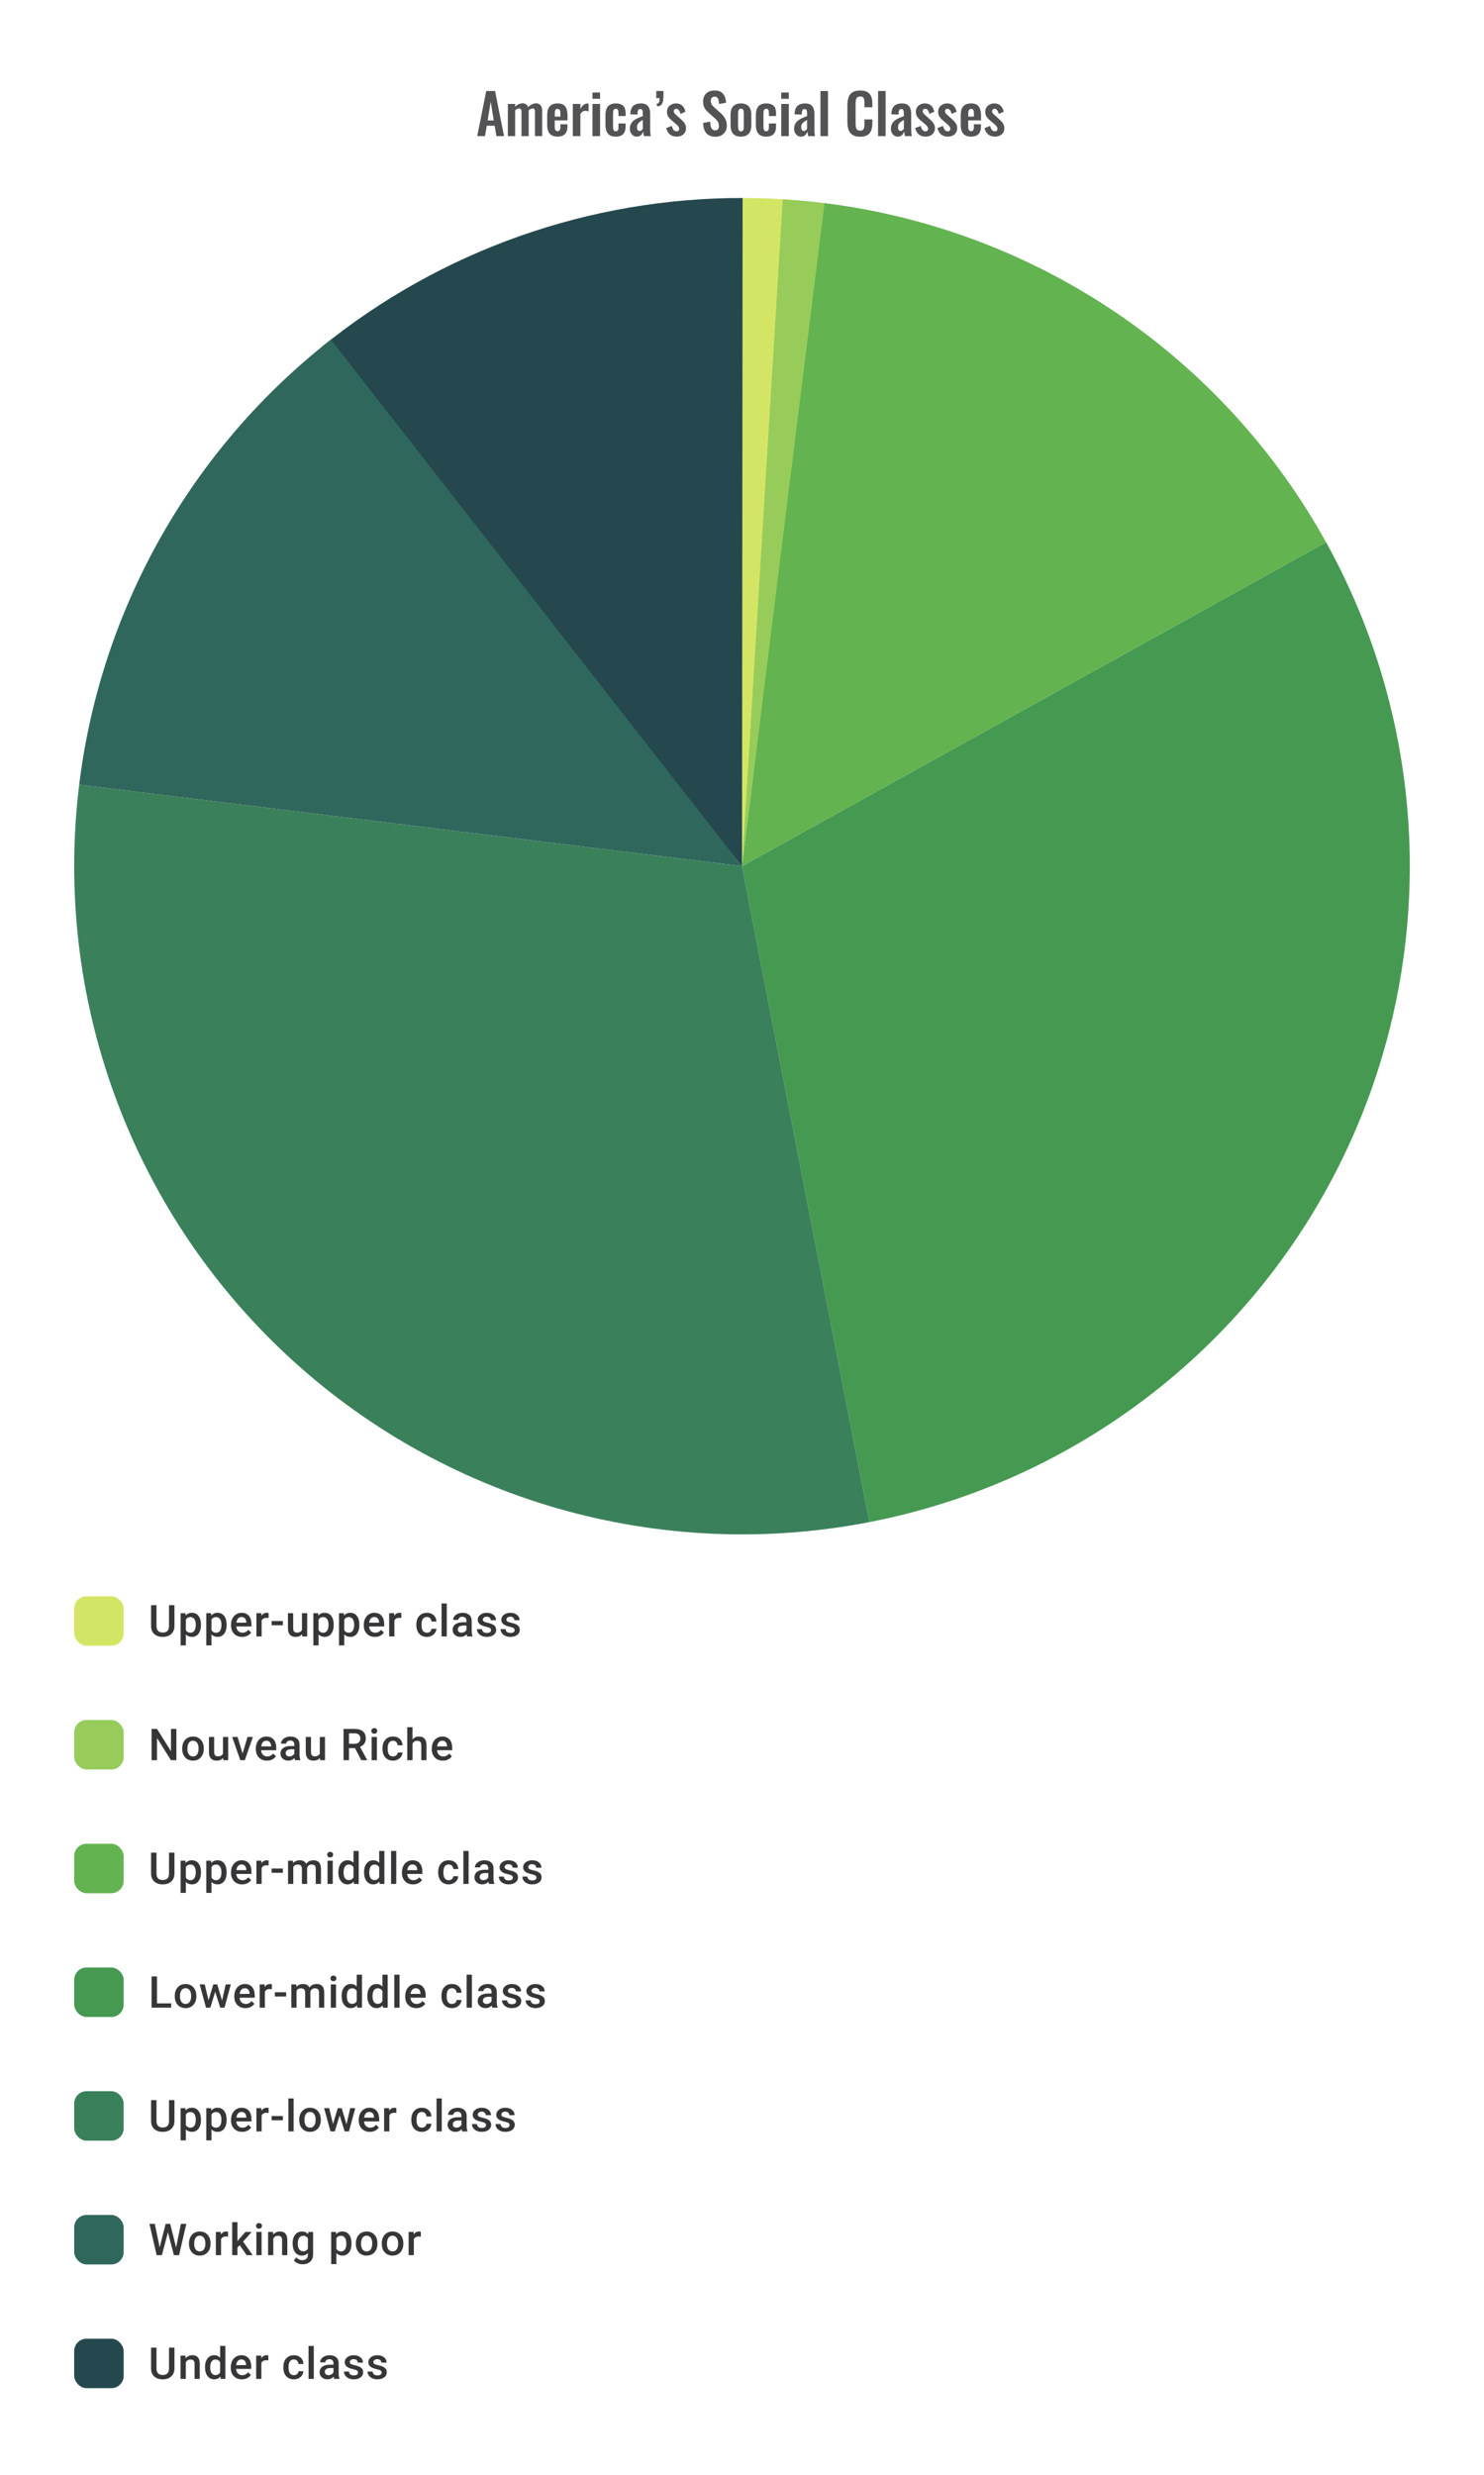 <svg width="480" height="800" viewBox="0 0 480 800" fill="none" xmlns="http://www.w3.org/2000/svg">
<path d="M240 64C244.524 64 249.047 64.142 253.563 64.426L240 280L240 64Z" fill="#D4E565"/>
<path d="M104.067 112.136C142.576 80.952 190.636 63.957 240.188 64L240 280L104.067 112.136Z" fill="#24484E"/>
<path d="M25.61 253.676C32.592 196.816 61.875 145.059 107.017 109.79L240 280L25.61 253.676Z" fill="#2F675C"/>
<path d="M281.215 492.031C247.754 498.536 213.229 497.028 180.462 487.633C147.696 478.237 117.618 461.22 92.688 437.972C67.759 414.725 48.685 385.908 37.026 353.876C25.368 321.845 21.456 287.509 25.61 253.676L240 280L281.215 492.031Z" fill="#3A805B"/>
<path d="M428.918 175.281C445.444 205.094 454.679 238.395 455.868 272.462C457.058 306.528 450.168 340.392 435.762 371.286C421.357 402.179 399.844 429.224 372.983 450.21C346.122 471.196 314.676 485.527 281.215 492.031L240 280L428.918 175.281Z" fill="#459951"/>
<path d="M266.324 65.61C300.157 69.764 332.526 81.867 360.786 100.928C389.045 119.989 412.392 145.468 428.918 175.281L240 280L266.324 65.61Z" fill="#63B350"/>
<path d="M253.186 64.403C257.702 64.679 262.208 65.097 266.698 65.656L240 280L253.186 64.403Z" fill="#97CC5B"/>
<rect x="24" y="516" width="16" height="16" rx="4" fill="#D4E565"/>
<path d="M56.422 518.89V525.646C56.422 526.72 56.077 527.572 55.388 528.202C54.703 528.826 53.788 529.139 52.645 529.139C51.488 529.139 50.569 528.831 49.889 528.215C49.208 527.595 48.868 526.736 48.868 525.639V518.89H50.618V525.653C50.618 526.329 50.789 526.845 51.132 527.202C51.474 527.558 51.978 527.736 52.645 527.736C53.997 527.736 54.673 527.023 54.673 525.598V518.89H56.422ZM65.004 525.32C65.004 526.482 64.74 527.41 64.213 528.104C63.685 528.794 62.977 529.139 62.088 529.139C61.264 529.139 60.604 528.868 60.109 528.326V531.888H58.422V521.487H59.977L60.047 522.251C60.542 521.649 61.215 521.348 62.067 521.348C62.983 521.348 63.701 521.691 64.219 522.376C64.743 523.056 65.004 524.003 65.004 525.216V525.32ZM63.324 525.174C63.324 524.424 63.173 523.83 62.872 523.39C62.576 522.95 62.15 522.73 61.595 522.73C60.905 522.73 60.41 523.015 60.109 523.584V526.917C60.414 527.5 60.914 527.792 61.609 527.792C62.146 527.792 62.565 527.577 62.865 527.146C63.171 526.711 63.324 526.054 63.324 525.174ZM73.301 525.32C73.301 526.482 73.037 527.41 72.51 528.104C71.982 528.794 71.274 529.139 70.385 529.139C69.561 529.139 68.901 528.868 68.406 528.326V531.888H66.719V521.487H68.274L68.344 522.251C68.839 521.649 69.512 521.348 70.364 521.348C71.281 521.348 71.998 521.691 72.516 522.376C73.04 523.056 73.301 524.003 73.301 525.216V525.32ZM71.621 525.174C71.621 524.424 71.47 523.83 71.169 523.39C70.873 522.95 70.447 522.73 69.892 522.73C69.202 522.73 68.707 523.015 68.406 523.584V526.917C68.712 527.5 69.211 527.792 69.906 527.792C70.443 527.792 70.862 527.577 71.162 527.146C71.468 526.711 71.621 526.054 71.621 525.174ZM78.328 529.139C77.258 529.139 76.391 528.803 75.724 528.132C75.062 527.456 74.731 526.558 74.731 525.438V525.23C74.731 524.48 74.875 523.811 75.162 523.223C75.453 522.631 75.861 522.17 76.384 521.841C76.907 521.513 77.49 521.348 78.133 521.348C79.156 521.348 79.946 521.675 80.501 522.327C81.061 522.98 81.341 523.904 81.341 525.098V525.778H76.432C76.483 526.399 76.689 526.889 77.05 527.25C77.416 527.611 77.874 527.792 78.425 527.792C79.198 527.792 79.828 527.479 80.314 526.855L81.223 527.722C80.922 528.171 80.519 528.521 80.015 528.771C79.515 529.016 78.953 529.139 78.328 529.139ZM78.126 522.702C77.663 522.702 77.289 522.864 77.002 523.188C76.719 523.512 76.539 523.964 76.46 524.542H79.675V524.417C79.638 523.853 79.487 523.427 79.224 523.14C78.96 522.848 78.594 522.702 78.126 522.702ZM86.875 523.029C86.653 522.992 86.423 522.973 86.187 522.973C85.414 522.973 84.894 523.269 84.625 523.862V529H82.938V521.487H84.549L84.59 522.327C84.998 521.675 85.562 521.348 86.285 521.348C86.525 521.348 86.724 521.381 86.882 521.446L86.875 523.029ZM91.499 525.383H87.853V524.022H91.499V525.383ZM97.727 528.264C97.231 528.847 96.528 529.139 95.616 529.139C94.801 529.139 94.183 528.9 93.762 528.424C93.345 527.947 93.137 527.257 93.137 526.355V521.487H94.824V526.334C94.824 527.287 95.22 527.764 96.012 527.764C96.831 527.764 97.384 527.47 97.671 526.882V521.487H99.358V529H97.768L97.727 528.264ZM107.94 525.32C107.94 526.482 107.676 527.41 107.149 528.104C106.621 528.794 105.913 529.139 105.024 529.139C104.2 529.139 103.54 528.868 103.045 528.326V531.888H101.358V521.487H102.913L102.983 522.251C103.478 521.649 104.151 521.348 105.003 521.348C105.92 521.348 106.637 521.691 107.155 522.376C107.679 523.056 107.94 524.003 107.94 525.216V525.32ZM106.26 525.174C106.26 524.424 106.109 523.83 105.808 523.39C105.512 522.95 105.086 522.73 104.531 522.73C103.841 522.73 103.346 523.015 103.045 523.584V526.917C103.351 527.5 103.85 527.792 104.545 527.792C105.082 527.792 105.501 527.577 105.802 527.146C106.107 526.711 106.26 526.054 106.26 525.174ZM116.237 525.32C116.237 526.482 115.973 527.41 115.446 528.104C114.918 528.794 114.21 529.139 113.321 529.139C112.497 529.139 111.837 528.868 111.342 528.326V531.888H109.655V521.487H111.21L111.28 522.251C111.775 521.649 112.448 521.348 113.3 521.348C114.217 521.348 114.934 521.691 115.453 522.376C115.976 523.056 116.237 524.003 116.237 525.216V525.32ZM114.557 525.174C114.557 524.424 114.406 523.83 114.106 523.39C113.809 522.95 113.383 522.73 112.828 522.73C112.138 522.73 111.643 523.015 111.342 523.584V526.917C111.648 527.5 112.147 527.792 112.842 527.792C113.379 527.792 113.798 527.577 114.099 527.146C114.404 526.711 114.557 526.054 114.557 525.174ZM121.264 529.139C120.195 529.139 119.327 528.803 118.66 528.132C117.998 527.456 117.667 526.558 117.667 525.438V525.23C117.667 524.48 117.811 523.811 118.098 523.223C118.389 522.631 118.797 522.17 119.32 521.841C119.843 521.513 120.426 521.348 121.069 521.348C122.092 521.348 122.882 521.675 123.437 522.327C123.997 522.98 124.277 523.904 124.277 525.098V525.778H119.368C119.419 526.399 119.625 526.889 119.986 527.25C120.352 527.611 120.81 527.792 121.361 527.792C122.134 527.792 122.764 527.479 123.25 526.855L124.159 527.722C123.858 528.171 123.456 528.521 122.951 528.771C122.451 529.016 121.889 529.139 121.264 529.139ZM121.062 522.702C120.6 522.702 120.225 522.864 119.938 523.188C119.655 523.512 119.475 523.964 119.396 524.542H122.611V524.417C122.574 523.853 122.423 523.427 122.16 523.14C121.896 522.848 121.53 522.702 121.062 522.702ZM129.811 523.029C129.589 522.992 129.36 522.973 129.123 522.973C128.35 522.973 127.83 523.269 127.561 523.862V529H125.874V521.487H127.485L127.526 522.327C127.934 521.675 128.499 521.348 129.221 521.348C129.461 521.348 129.66 521.381 129.818 521.446L129.811 523.029ZM138.073 527.792C138.494 527.792 138.844 527.669 139.121 527.424C139.399 527.179 139.547 526.875 139.566 526.514H141.156C141.137 526.982 140.991 527.419 140.718 527.827C140.445 528.229 140.075 528.549 139.607 528.785C139.14 529.021 138.635 529.139 138.094 529.139C137.043 529.139 136.21 528.799 135.594 528.118C134.978 527.438 134.671 526.498 134.671 525.299V525.126C134.671 523.982 134.976 523.068 135.587 522.383C136.198 521.693 137.031 521.348 138.087 521.348C138.98 521.348 139.707 521.61 140.267 522.133C140.832 522.651 141.128 523.334 141.156 524.181H139.566C139.547 523.751 139.399 523.397 139.121 523.119C138.848 522.841 138.499 522.702 138.073 522.702C137.527 522.702 137.105 522.901 136.809 523.3C136.513 523.693 136.362 524.292 136.358 525.098V525.369C136.358 526.183 136.504 526.792 136.795 527.195C137.092 527.593 137.517 527.792 138.073 527.792ZM144.509 529H142.822V518.335H144.509V529ZM151.126 529C151.052 528.857 150.987 528.623 150.931 528.299C150.394 528.859 149.737 529.139 148.96 529.139C148.205 529.139 147.589 528.924 147.113 528.493C146.636 528.063 146.397 527.53 146.397 526.896C146.397 526.095 146.694 525.482 147.286 525.056C147.883 524.626 148.735 524.41 149.841 524.41H150.876V523.917C150.876 523.529 150.767 523.218 150.55 522.987C150.332 522.751 150.001 522.633 149.557 522.633C149.172 522.633 148.858 522.73 148.612 522.925C148.367 523.114 148.244 523.357 148.244 523.654H146.557C146.557 523.242 146.694 522.857 146.967 522.501C147.24 522.14 147.61 521.858 148.078 521.654C148.55 521.45 149.075 521.348 149.654 521.348C150.533 521.348 151.235 521.571 151.758 522.015C152.281 522.455 152.549 523.075 152.563 523.876V527.264C152.563 527.94 152.658 528.479 152.848 528.882V529H151.126ZM149.272 527.785C149.605 527.785 149.918 527.704 150.209 527.542C150.506 527.38 150.728 527.162 150.876 526.889V525.473H149.966C149.341 525.473 148.872 525.582 148.557 525.799C148.242 526.017 148.085 526.324 148.085 526.723C148.085 527.047 148.191 527.306 148.404 527.5C148.622 527.69 148.911 527.785 149.272 527.785ZM158.826 526.959C158.826 526.658 158.701 526.429 158.451 526.271C158.205 526.114 157.796 525.975 157.222 525.855C156.648 525.734 156.169 525.582 155.785 525.396C154.942 524.989 154.521 524.399 154.521 523.626C154.521 522.978 154.794 522.436 155.34 522.001C155.886 521.566 156.581 521.348 157.423 521.348C158.321 521.348 159.046 521.571 159.596 522.015C160.152 522.459 160.43 523.036 160.43 523.744H158.742C158.742 523.42 158.622 523.151 158.381 522.938C158.141 522.721 157.821 522.612 157.423 522.612C157.053 522.612 156.75 522.698 156.514 522.869C156.282 523.04 156.166 523.269 156.166 523.556C156.166 523.816 156.275 524.017 156.493 524.16C156.71 524.304 157.15 524.45 157.812 524.598C158.474 524.741 158.992 524.915 159.367 525.119C159.747 525.318 160.027 525.558 160.207 525.841C160.393 526.123 160.485 526.466 160.485 526.868C160.485 527.544 160.205 528.093 159.645 528.514C159.085 528.931 158.351 529.139 157.444 529.139C156.828 529.139 156.28 529.028 155.798 528.806C155.317 528.583 154.942 528.278 154.674 527.889C154.405 527.5 154.271 527.081 154.271 526.632H155.91C155.933 527.03 156.083 527.338 156.361 527.556C156.639 527.769 157.007 527.875 157.465 527.875C157.909 527.875 158.247 527.792 158.479 527.625C158.71 527.454 158.826 527.232 158.826 526.959ZM166.456 526.959C166.456 526.658 166.331 526.429 166.081 526.271C165.836 526.114 165.426 525.975 164.852 525.855C164.278 525.734 163.799 525.582 163.415 525.396C162.573 524.989 162.151 524.399 162.151 523.626C162.151 522.978 162.424 522.436 162.971 522.001C163.517 521.566 164.211 521.348 165.054 521.348C165.952 521.348 166.676 521.571 167.227 522.015C167.782 522.459 168.06 523.036 168.06 523.744H166.373C166.373 523.42 166.253 523.151 166.012 522.938C165.771 522.721 165.452 522.612 165.054 522.612C164.683 522.612 164.38 522.698 164.144 522.869C163.913 523.04 163.797 523.269 163.797 523.556C163.797 523.816 163.906 524.017 164.123 524.16C164.341 524.304 164.781 524.45 165.442 524.598C166.104 524.741 166.623 524.915 166.998 525.119C167.377 525.318 167.657 525.558 167.838 525.841C168.023 526.123 168.116 526.466 168.116 526.868C168.116 527.544 167.836 528.093 167.276 528.514C166.715 528.931 165.982 529.139 165.074 529.139C164.459 529.139 163.91 529.028 163.429 528.806C162.948 528.583 162.573 528.278 162.304 527.889C162.036 527.5 161.901 527.081 161.901 526.632H163.54C163.563 527.03 163.714 527.338 163.991 527.556C164.269 527.769 164.637 527.875 165.095 527.875C165.54 527.875 165.878 527.792 166.109 527.625C166.34 527.454 166.456 527.232 166.456 526.959Z" fill="#1E1E21" fill-opacity="0.89"/>
<rect x="24" y="556" width="16" height="16" rx="4" fill="#97CC5B"/>
<path d="M57.047 569H55.291L50.784 561.828V569H49.028V558.89H50.784L55.304 566.091V558.89H57.047V569ZM58.929 565.174C58.929 564.438 59.074 563.776 59.366 563.188C59.658 562.596 60.067 562.142 60.595 561.828C61.123 561.508 61.729 561.348 62.414 561.348C63.428 561.348 64.249 561.675 64.879 562.327C65.513 562.98 65.856 563.846 65.907 564.924L65.914 565.32C65.914 566.061 65.77 566.723 65.483 567.306C65.201 567.889 64.793 568.34 64.261 568.66C63.733 568.979 63.122 569.139 62.428 569.139C61.368 569.139 60.519 568.787 59.88 568.083C59.246 567.375 58.929 566.433 58.929 565.258V565.174ZM60.616 565.32C60.616 566.093 60.776 566.699 61.095 567.139C61.414 567.574 61.859 567.792 62.428 567.792C62.997 567.792 63.439 567.57 63.754 567.125C64.074 566.681 64.233 566.031 64.233 565.174C64.233 564.415 64.069 563.813 63.74 563.369C63.416 562.925 62.974 562.702 62.414 562.702C61.863 562.702 61.426 562.922 61.102 563.362C60.778 563.797 60.616 564.45 60.616 565.32ZM72.176 568.264C71.681 568.847 70.977 569.139 70.065 569.139C69.251 569.139 68.633 568.9 68.212 568.424C67.795 567.947 67.587 567.257 67.587 566.355V561.487H69.274V566.334C69.274 567.287 69.67 567.764 70.461 567.764C71.281 567.764 71.834 567.47 72.121 566.882V561.487H73.808V569H72.218L72.176 568.264ZM78.46 566.861L80.05 561.487H81.793L79.189 569H77.724L75.099 561.487H76.849L78.46 566.861ZM86.347 569.139C85.278 569.139 84.41 568.803 83.743 568.132C83.081 567.456 82.75 566.558 82.75 565.438V565.23C82.75 564.48 82.894 563.811 83.181 563.223C83.472 562.631 83.88 562.17 84.403 561.841C84.926 561.513 85.509 561.348 86.153 561.348C87.176 561.348 87.965 561.675 88.52 562.327C89.08 562.98 89.361 563.904 89.361 565.098V565.778H84.451C84.502 566.399 84.708 566.889 85.07 567.25C85.435 567.611 85.893 567.792 86.444 567.792C87.217 567.792 87.847 567.479 88.333 566.855L89.242 567.722C88.942 568.171 88.539 568.521 88.034 568.771C87.534 569.016 86.972 569.139 86.347 569.139ZM86.146 562.702C85.683 562.702 85.308 562.864 85.021 563.188C84.739 563.512 84.558 563.964 84.479 564.542H87.694V564.417C87.657 563.853 87.507 563.427 87.243 563.14C86.979 562.848 86.613 562.702 86.146 562.702ZM95.45 569C95.376 568.857 95.311 568.623 95.255 568.299C94.718 568.859 94.061 569.139 93.283 569.139C92.529 569.139 91.913 568.924 91.436 568.493C90.96 568.063 90.721 567.53 90.721 566.896C90.721 566.095 91.017 565.482 91.61 565.056C92.207 564.626 93.059 564.41 94.165 564.41H95.2V563.917C95.2 563.529 95.091 563.218 94.873 562.987C94.656 562.751 94.325 562.633 93.88 562.633C93.496 562.633 93.181 562.73 92.936 562.925C92.691 563.114 92.568 563.357 92.568 563.654H90.881C90.881 563.242 91.017 562.857 91.29 562.501C91.564 562.14 91.934 561.858 92.401 561.654C92.874 561.45 93.399 561.348 93.978 561.348C94.857 561.348 95.558 561.571 96.081 562.015C96.604 562.455 96.873 563.075 96.887 563.876V567.264C96.887 567.94 96.982 568.479 97.171 568.882V569H95.45ZM93.596 567.785C93.929 567.785 94.241 567.704 94.533 567.542C94.829 567.38 95.051 567.162 95.2 566.889V565.473H94.29C93.665 565.473 93.195 565.582 92.88 565.799C92.566 566.017 92.408 566.324 92.408 566.723C92.408 567.047 92.515 567.306 92.728 567.5C92.945 567.69 93.235 567.785 93.596 567.785ZM103.49 568.264C102.994 568.847 102.291 569.139 101.379 569.139C100.564 569.139 99.946 568.9 99.525 568.424C99.108 567.947 98.9 567.257 98.9 566.355V561.487H100.587V566.334C100.587 567.287 100.983 567.764 101.775 567.764C102.594 567.764 103.147 567.47 103.434 566.882V561.487H105.121V569H103.531L103.49 568.264ZM114.828 565.105H112.87V569H111.113V558.89H114.668C115.834 558.89 116.735 559.152 117.369 559.675C118.003 560.198 118.32 560.955 118.32 561.946C118.32 562.621 118.156 563.188 117.827 563.647C117.503 564.1 117.049 564.45 116.466 564.695L118.737 568.91V569H116.855L114.828 565.105ZM112.87 563.695H114.675C115.267 563.695 115.73 563.547 116.064 563.251C116.397 562.95 116.563 562.54 116.563 562.022C116.563 561.48 116.408 561.061 116.098 560.765C115.793 560.469 115.334 560.316 114.723 560.307H112.87V563.695ZM121.903 569H120.215V561.487H121.903V569ZM120.111 559.536C120.111 559.277 120.192 559.062 120.354 558.89C120.521 558.719 120.757 558.634 121.062 558.634C121.368 558.634 121.604 558.719 121.771 558.89C121.937 559.062 122.021 559.277 122.021 559.536C122.021 559.791 121.937 560.004 121.771 560.175C121.604 560.342 121.368 560.425 121.062 560.425C120.757 560.425 120.521 560.342 120.354 560.175C120.192 560.004 120.111 559.791 120.111 559.536ZM127.117 567.792C127.538 567.792 127.888 567.669 128.165 567.424C128.443 567.179 128.591 566.875 128.61 566.514H130.2C130.181 566.982 130.035 567.419 129.762 567.827C129.489 568.229 129.119 568.549 128.651 568.785C128.184 569.021 127.679 569.139 127.138 569.139C126.087 569.139 125.254 568.799 124.638 568.118C124.022 567.438 123.715 566.498 123.715 565.299V565.126C123.715 563.982 124.02 563.068 124.631 562.383C125.242 561.693 126.075 561.348 127.131 561.348C128.024 561.348 128.751 561.61 129.311 562.133C129.876 562.651 130.172 563.334 130.2 564.181H128.61C128.591 563.751 128.443 563.397 128.165 563.119C127.892 562.841 127.543 562.702 127.117 562.702C126.571 562.702 126.149 562.901 125.853 563.3C125.557 563.693 125.406 564.292 125.402 565.098V565.369C125.402 566.183 125.548 566.792 125.839 567.195C126.135 567.593 126.561 567.792 127.117 567.792ZM133.421 562.307C133.972 561.668 134.669 561.348 135.511 561.348C137.113 561.348 137.925 562.263 137.948 564.091V569H136.261V564.154C136.261 563.635 136.148 563.269 135.921 563.056C135.699 562.839 135.37 562.73 134.935 562.73C134.259 562.73 133.754 563.031 133.421 563.633V569H131.734V558.335H133.421V562.307ZM143.253 569.139C142.183 569.139 141.315 568.803 140.649 568.132C139.987 567.456 139.656 566.558 139.656 565.438V565.23C139.656 564.48 139.799 563.811 140.086 563.223C140.378 562.631 140.785 562.17 141.308 561.841C141.832 561.513 142.415 561.348 143.058 561.348C144.081 561.348 144.87 561.675 145.426 562.327C145.986 562.98 146.266 563.904 146.266 565.098V565.778H141.357C141.408 566.399 141.614 566.889 141.975 567.25C142.341 567.611 142.799 567.792 143.35 567.792C144.123 567.792 144.752 567.479 145.238 566.855L146.148 567.722C145.847 568.171 145.444 568.521 144.94 568.771C144.44 569.016 143.878 569.139 143.253 569.139ZM143.051 562.702C142.588 562.702 142.213 562.864 141.926 563.188C141.644 563.512 141.464 563.964 141.385 564.542H144.6V564.417C144.563 563.853 144.412 563.427 144.148 563.14C143.884 562.848 143.519 562.702 143.051 562.702Z" fill="#1E1E21" fill-opacity="0.89"/>
<rect x="24" y="596" width="16" height="16" rx="4" fill="#63B350"/>
<path d="M56.422 598.89V605.646C56.422 606.72 56.077 607.572 55.388 608.202C54.703 608.826 53.788 609.139 52.645 609.139C51.488 609.139 50.569 608.831 49.889 608.215C49.208 607.595 48.868 606.736 48.868 605.639V598.89H50.618V605.653C50.618 606.329 50.789 606.845 51.132 607.202C51.474 607.558 51.978 607.736 52.645 607.736C53.997 607.736 54.673 607.023 54.673 605.598V598.89H56.422ZM65.004 605.32C65.004 606.482 64.74 607.41 64.213 608.104C63.685 608.794 62.977 609.139 62.088 609.139C61.264 609.139 60.604 608.868 60.109 608.326V611.888H58.422V601.487H59.977L60.047 602.251C60.542 601.649 61.215 601.348 62.067 601.348C62.983 601.348 63.701 601.691 64.219 602.376C64.743 603.056 65.004 604.003 65.004 605.216V605.32ZM63.324 605.174C63.324 604.424 63.173 603.83 62.872 603.39C62.576 602.95 62.15 602.73 61.595 602.73C60.905 602.73 60.41 603.015 60.109 603.584V606.917C60.414 607.5 60.914 607.792 61.609 607.792C62.146 607.792 62.565 607.577 62.865 607.146C63.171 606.711 63.324 606.054 63.324 605.174ZM73.301 605.32C73.301 606.482 73.037 607.41 72.51 608.104C71.982 608.794 71.274 609.139 70.385 609.139C69.561 609.139 68.901 608.868 68.406 608.326V611.888H66.719V601.487H68.274L68.344 602.251C68.839 601.649 69.512 601.348 70.364 601.348C71.281 601.348 71.998 601.691 72.516 602.376C73.04 603.056 73.301 604.003 73.301 605.216V605.32ZM71.621 605.174C71.621 604.424 71.47 603.83 71.169 603.39C70.873 602.95 70.447 602.73 69.892 602.73C69.202 602.73 68.707 603.015 68.406 603.584V606.917C68.712 607.5 69.211 607.792 69.906 607.792C70.443 607.792 70.862 607.577 71.162 607.146C71.468 606.711 71.621 606.054 71.621 605.174ZM78.328 609.139C77.258 609.139 76.391 608.803 75.724 608.132C75.062 607.456 74.731 606.558 74.731 605.438V605.23C74.731 604.48 74.875 603.811 75.162 603.223C75.453 602.631 75.861 602.17 76.384 601.841C76.907 601.513 77.49 601.348 78.133 601.348C79.156 601.348 79.946 601.675 80.501 602.327C81.061 602.98 81.341 603.904 81.341 605.098V605.778H76.432C76.483 606.399 76.689 606.889 77.05 607.25C77.416 607.611 77.874 607.792 78.425 607.792C79.198 607.792 79.828 607.479 80.314 606.855L81.223 607.722C80.922 608.171 80.519 608.521 80.015 608.771C79.515 609.016 78.953 609.139 78.328 609.139ZM78.126 602.702C77.663 602.702 77.289 602.864 77.002 603.188C76.719 603.512 76.539 603.964 76.46 604.542H79.675V604.417C79.638 603.853 79.487 603.427 79.224 603.14C78.96 602.848 78.594 602.702 78.126 602.702ZM86.875 603.029C86.653 602.992 86.423 602.973 86.187 602.973C85.414 602.973 84.894 603.269 84.625 603.862V609H82.938V601.487H84.549L84.59 602.327C84.998 601.675 85.562 601.348 86.285 601.348C86.525 601.348 86.724 601.381 86.882 601.446L86.875 603.029ZM91.499 605.383H87.853V604.022H91.499V605.383ZM94.762 601.487L94.811 602.272C95.338 601.656 96.06 601.348 96.977 601.348C97.981 601.348 98.669 601.733 99.039 602.501C99.585 601.733 100.354 601.348 101.344 601.348C102.173 601.348 102.788 601.578 103.191 602.036C103.598 602.494 103.807 603.17 103.816 604.063V609H102.129V604.112C102.129 603.635 102.025 603.286 101.816 603.063C101.608 602.841 101.263 602.73 100.782 602.73C100.398 602.73 100.083 602.834 99.838 603.043C99.597 603.246 99.428 603.515 99.331 603.848L99.338 609H97.65V604.056C97.627 603.172 97.176 602.73 96.296 602.73C95.621 602.73 95.141 603.006 94.859 603.556V609H93.172V601.487H94.762ZM107.628 609H105.94V601.487H107.628V609ZM105.836 599.536C105.836 599.277 105.917 599.062 106.079 598.89C106.246 598.719 106.482 598.634 106.787 598.634C107.093 598.634 107.329 598.719 107.496 598.89C107.662 599.062 107.746 599.277 107.746 599.536C107.746 599.791 107.662 600.004 107.496 600.175C107.329 600.342 107.093 600.425 106.787 600.425C106.482 600.425 106.246 600.342 106.079 600.175C105.917 600.004 105.836 599.791 105.836 599.536ZM109.44 605.188C109.44 604.031 109.708 603.103 110.245 602.404C110.782 601.7 111.502 601.348 112.404 601.348C113.201 601.348 113.844 601.626 114.335 602.182V598.335H116.022V609H114.494L114.411 608.222C113.906 608.833 113.233 609.139 112.39 609.139C111.511 609.139 110.798 608.785 110.252 608.077C109.71 607.368 109.44 606.405 109.44 605.188ZM111.127 605.334C111.127 606.098 111.273 606.695 111.564 607.125C111.86 607.551 112.279 607.764 112.821 607.764C113.511 607.764 114.015 607.456 114.335 606.841V603.633C114.024 603.031 113.525 602.73 112.835 602.73C112.289 602.73 111.867 602.948 111.571 603.383C111.275 603.813 111.127 604.464 111.127 605.334ZM117.75 605.188C117.75 604.031 118.019 603.103 118.556 602.404C119.093 601.7 119.813 601.348 120.715 601.348C121.511 601.348 122.155 601.626 122.646 602.182V598.335H124.333V609H122.805L122.722 608.222C122.217 608.833 121.544 609.139 120.701 609.139C119.822 609.139 119.109 608.785 118.563 608.077C118.021 607.368 117.75 606.405 117.75 605.188ZM119.438 605.334C119.438 606.098 119.584 606.695 119.875 607.125C120.171 607.551 120.59 607.764 121.132 607.764C121.822 607.764 122.326 607.456 122.646 606.841V603.633C122.335 603.031 121.836 602.73 121.146 602.73C120.6 602.73 120.178 602.948 119.882 603.383C119.586 603.813 119.438 604.464 119.438 605.334ZM128.172 609H126.485V598.335H128.172V609ZM133.609 609.139C132.539 609.139 131.671 608.803 131.005 608.132C130.343 607.456 130.012 606.558 130.012 605.438V605.23C130.012 604.48 130.155 603.811 130.442 603.223C130.734 602.631 131.141 602.17 131.664 601.841C132.187 601.513 132.771 601.348 133.414 601.348C134.437 601.348 135.226 601.675 135.782 602.327C136.342 602.98 136.622 603.904 136.622 605.098V605.778H131.713C131.764 606.399 131.97 606.889 132.331 607.25C132.697 607.611 133.155 607.792 133.706 607.792C134.479 607.792 135.108 607.479 135.594 606.855L136.504 607.722C136.203 608.171 135.8 608.521 135.296 608.771C134.796 609.016 134.233 609.139 133.609 609.139ZM133.407 602.702C132.944 602.702 132.569 602.864 132.282 603.188C132 603.512 131.819 603.964 131.741 604.542H134.956V604.417C134.919 603.853 134.768 603.427 134.504 603.14C134.24 602.848 133.875 602.702 133.407 602.702ZM145.134 607.792C145.555 607.792 145.905 607.669 146.182 607.424C146.46 607.179 146.608 606.875 146.627 606.514H148.217C148.198 606.982 148.053 607.419 147.779 607.827C147.506 608.229 147.136 608.549 146.668 608.785C146.201 609.021 145.696 609.139 145.155 609.139C144.104 609.139 143.271 608.799 142.655 608.118C142.04 607.438 141.732 606.498 141.732 605.299V605.126C141.732 603.982 142.037 603.068 142.648 602.383C143.259 601.693 144.092 601.348 145.148 601.348C146.041 601.348 146.768 601.61 147.328 602.133C147.893 602.651 148.189 603.334 148.217 604.181H146.627C146.608 603.751 146.46 603.397 146.182 603.119C145.909 602.841 145.56 602.702 145.134 602.702C144.588 602.702 144.167 602.901 143.87 603.3C143.574 603.693 143.424 604.292 143.419 605.098V605.369C143.419 606.183 143.565 606.792 143.856 607.195C144.153 607.593 144.579 607.792 145.134 607.792ZM151.57 609H149.883V598.335H151.57V609ZM158.187 609C158.113 608.857 158.048 608.623 157.993 608.299C157.456 608.859 156.798 609.139 156.021 609.139C155.266 609.139 154.65 608.924 154.174 608.493C153.697 608.063 153.459 607.53 153.459 606.896C153.459 606.095 153.755 605.482 154.347 605.056C154.944 604.626 155.796 604.41 156.902 604.41H157.937V603.917C157.937 603.529 157.828 603.218 157.611 602.987C157.393 602.751 157.062 602.633 156.618 602.633C156.234 602.633 155.919 602.73 155.673 602.925C155.428 603.114 155.305 603.357 155.305 603.654H153.618C153.618 603.242 153.755 602.857 154.028 602.501C154.301 602.14 154.671 601.858 155.139 601.654C155.611 601.45 156.136 601.348 156.715 601.348C157.594 601.348 158.296 601.571 158.819 602.015C159.342 602.455 159.61 603.075 159.624 603.876V607.264C159.624 607.94 159.719 608.479 159.909 608.882V609H158.187ZM156.333 607.785C156.666 607.785 156.979 607.704 157.27 607.542C157.567 607.38 157.789 607.162 157.937 606.889V605.473H157.027C156.403 605.473 155.933 605.582 155.618 605.799C155.303 606.017 155.146 606.324 155.146 606.723C155.146 607.047 155.252 607.306 155.465 607.5C155.683 607.69 155.972 607.785 156.333 607.785ZM165.887 606.959C165.887 606.658 165.762 606.429 165.512 606.271C165.267 606.114 164.857 605.975 164.283 605.855C163.709 605.734 163.23 605.582 162.846 605.396C162.003 604.989 161.582 604.399 161.582 603.626C161.582 602.978 161.855 602.436 162.401 602.001C162.948 601.566 163.642 601.348 164.484 601.348C165.382 601.348 166.107 601.571 166.658 602.015C167.213 602.459 167.491 603.036 167.491 603.744H165.804C165.804 603.42 165.683 603.151 165.442 602.938C165.202 602.721 164.882 602.612 164.484 602.612C164.114 602.612 163.811 602.698 163.575 602.869C163.343 603.04 163.228 603.269 163.228 603.556C163.228 603.816 163.336 604.017 163.554 604.16C163.771 604.304 164.211 604.45 164.873 604.598C165.535 604.741 166.054 604.915 166.428 605.119C166.808 605.318 167.088 605.558 167.269 605.841C167.454 606.123 167.546 606.466 167.546 606.868C167.546 607.544 167.266 608.093 166.706 608.514C166.146 608.931 165.412 609.139 164.505 609.139C163.889 609.139 163.341 609.028 162.86 608.806C162.378 608.583 162.003 608.278 161.735 607.889C161.466 607.5 161.332 607.081 161.332 606.632H162.971C162.994 607.03 163.144 607.338 163.422 607.556C163.7 607.769 164.068 607.875 164.526 607.875C164.97 607.875 165.308 607.792 165.54 607.625C165.771 607.454 165.887 607.232 165.887 606.959ZM173.517 606.959C173.517 606.658 173.392 606.429 173.142 606.271C172.897 606.114 172.487 605.975 171.913 605.855C171.339 605.734 170.86 605.582 170.476 605.396C169.634 604.989 169.212 604.399 169.212 603.626C169.212 602.978 169.486 602.436 170.032 602.001C170.578 601.566 171.272 601.348 172.115 601.348C173.013 601.348 173.737 601.571 174.288 602.015C174.844 602.459 175.121 603.036 175.121 603.744H173.434C173.434 603.42 173.314 603.151 173.073 602.938C172.832 602.721 172.513 602.612 172.115 602.612C171.744 602.612 171.441 602.698 171.205 602.869C170.974 603.04 170.858 603.269 170.858 603.556C170.858 603.816 170.967 604.017 171.184 604.16C171.402 604.304 171.842 604.45 172.504 604.598C173.166 604.741 173.684 604.915 174.059 605.119C174.438 605.318 174.719 605.558 174.899 605.841C175.084 606.123 175.177 606.466 175.177 606.868C175.177 607.544 174.897 608.093 174.337 608.514C173.777 608.931 173.043 609.139 172.136 609.139C171.52 609.139 170.971 609.028 170.49 608.806C170.009 608.583 169.634 608.278 169.365 607.889C169.097 607.5 168.962 607.081 168.962 606.632H170.601C170.624 607.03 170.775 607.338 171.052 607.556C171.33 607.769 171.698 607.875 172.156 607.875C172.601 607.875 172.939 607.792 173.17 607.625C173.402 607.454 173.517 607.232 173.517 606.959Z" fill="#1E1E21" fill-opacity="0.89"/>
<rect x="24" y="636" width="16" height="16" rx="4" fill="#459951"/>
<path d="M50.784 647.597H55.374V649H49.028V638.89H50.784V647.597ZM56.526 645.174C56.526 644.438 56.672 643.776 56.964 643.188C57.255 642.596 57.665 642.142 58.193 641.828C58.72 641.508 59.327 641.348 60.012 641.348C61.026 641.348 61.847 641.675 62.477 642.327C63.111 642.98 63.453 643.846 63.504 644.924L63.511 645.32C63.511 646.061 63.368 646.723 63.081 647.306C62.798 647.889 62.391 648.34 61.859 648.66C61.331 648.979 60.72 649.139 60.026 649.139C58.966 649.139 58.116 648.787 57.477 648.083C56.843 647.375 56.526 646.433 56.526 645.258V645.174ZM58.213 645.32C58.213 646.093 58.373 646.699 58.693 647.139C59.012 647.574 59.456 647.792 60.026 647.792C60.595 647.792 61.037 647.57 61.352 647.125C61.671 646.681 61.831 646.031 61.831 645.174C61.831 644.415 61.667 643.813 61.338 643.369C61.014 642.925 60.572 642.702 60.012 642.702C59.461 642.702 59.023 642.922 58.699 643.362C58.375 643.797 58.213 644.45 58.213 645.32ZM71.822 646.674L73.016 641.487H74.662L72.614 649H71.225L69.614 643.841L68.031 649H66.642L64.587 641.487H66.233L67.448 646.618L68.989 641.487H70.26L71.822 646.674ZM79.383 649.139C78.314 649.139 77.446 648.803 76.779 648.132C76.118 647.456 75.787 646.558 75.787 645.438V645.23C75.787 644.48 75.93 643.811 76.217 643.223C76.509 642.631 76.916 642.17 77.439 641.841C77.962 641.513 78.545 641.348 79.189 641.348C80.212 641.348 81.001 641.675 81.556 642.327C82.117 642.98 82.397 643.904 82.397 645.098V645.778H77.488C77.538 646.399 77.745 646.889 78.106 647.25C78.471 647.611 78.93 647.792 79.48 647.792C80.253 647.792 80.883 647.479 81.369 646.855L82.278 647.722C81.978 648.171 81.575 648.521 81.07 648.771C80.57 649.016 80.008 649.139 79.383 649.139ZM79.182 642.702C78.719 642.702 78.344 642.864 78.057 643.188C77.775 643.512 77.594 643.964 77.515 644.542H80.73V644.417C80.693 643.853 80.543 643.427 80.279 643.14C80.015 642.848 79.649 642.702 79.182 642.702ZM87.93 643.029C87.708 642.992 87.479 642.973 87.243 642.973C86.47 642.973 85.949 643.269 85.68 643.862V649H83.993V641.487H85.604L85.646 642.327C86.053 641.675 86.618 641.348 87.34 641.348C87.581 641.348 87.78 641.381 87.937 641.446L87.93 643.029ZM92.554 645.383H88.909V644.022H92.554V645.383ZM95.817 641.487L95.866 642.272C96.394 641.656 97.116 641.348 98.032 641.348C99.037 641.348 99.724 641.733 100.094 642.501C100.641 641.733 101.409 641.348 102.4 641.348C103.228 641.348 103.844 641.578 104.246 642.036C104.654 642.494 104.862 643.17 104.871 644.063V649H103.184V644.112C103.184 643.635 103.08 643.286 102.872 643.063C102.663 642.841 102.319 642.73 101.837 642.73C101.453 642.73 101.138 642.834 100.893 643.043C100.652 643.246 100.483 643.515 100.386 643.848L100.393 649H98.706V644.056C98.683 643.172 98.231 642.73 97.352 642.73C96.676 642.73 96.197 643.006 95.915 643.556V649H94.227V641.487H95.817ZM108.683 649H106.996V641.487H108.683V649ZM106.892 639.536C106.892 639.277 106.973 639.062 107.135 638.89C107.301 638.719 107.537 638.634 107.843 638.634C108.148 638.634 108.384 638.719 108.551 638.89C108.718 639.062 108.801 639.277 108.801 639.536C108.801 639.791 108.718 640.004 108.551 640.175C108.384 640.342 108.148 640.425 107.843 640.425C107.537 640.425 107.301 640.342 107.135 640.175C106.973 640.004 106.892 639.791 106.892 639.536ZM110.495 645.188C110.495 644.031 110.763 643.103 111.3 642.404C111.837 641.7 112.557 641.348 113.46 641.348C114.256 641.348 114.899 641.626 115.39 642.182V638.335H117.077V649H115.55L115.466 648.222C114.962 648.833 114.288 649.139 113.446 649.139C112.566 649.139 111.854 648.785 111.307 648.077C110.766 647.368 110.495 646.405 110.495 645.188ZM112.182 645.334C112.182 646.098 112.328 646.695 112.62 647.125C112.916 647.551 113.335 647.764 113.876 647.764C114.566 647.764 115.071 647.456 115.39 646.841V643.633C115.08 643.031 114.58 642.73 113.89 642.73C113.344 642.73 112.923 642.948 112.627 643.383C112.33 643.813 112.182 644.464 112.182 645.334ZM118.806 645.188C118.806 644.031 119.074 643.103 119.611 642.404C120.148 641.7 120.868 641.348 121.771 641.348C122.567 641.348 123.21 641.626 123.701 642.182V638.335H125.388V649H123.861L123.777 648.222C123.273 648.833 122.599 649.139 121.757 649.139C120.877 649.139 120.164 648.785 119.618 648.077C119.077 647.368 118.806 646.405 118.806 645.188ZM120.493 645.334C120.493 646.098 120.639 646.695 120.931 647.125C121.227 647.551 121.646 647.764 122.187 647.764C122.877 647.764 123.382 647.456 123.701 646.841V643.633C123.391 643.031 122.891 642.73 122.201 642.73C121.655 642.73 121.234 642.948 120.937 643.383C120.641 643.813 120.493 644.464 120.493 645.334ZM129.228 649H127.54V638.335H129.228V649ZM134.664 649.139C133.595 649.139 132.727 648.803 132.06 648.132C131.398 647.456 131.067 646.558 131.067 645.438V645.23C131.067 644.48 131.211 643.811 131.498 643.223C131.789 642.631 132.197 642.17 132.72 641.841C133.243 641.513 133.826 641.348 134.47 641.348C135.493 641.348 136.282 641.675 136.837 642.327C137.397 642.98 137.677 643.904 137.677 645.098V645.778H132.768C132.819 646.399 133.025 646.889 133.386 647.25C133.752 647.611 134.21 647.792 134.761 647.792C135.534 647.792 136.164 647.479 136.65 646.855L137.559 647.722C137.258 648.171 136.856 648.521 136.351 648.771C135.851 649.016 135.289 649.139 134.664 649.139ZM134.463 642.702C134 642.702 133.625 642.864 133.338 643.188C133.055 643.512 132.875 643.964 132.796 644.542H136.011V644.417C135.974 643.853 135.823 643.427 135.56 643.14C135.296 642.848 134.93 642.702 134.463 642.702ZM146.189 647.792C146.611 647.792 146.96 647.669 147.238 647.424C147.516 647.179 147.664 646.875 147.682 646.514H149.272C149.254 646.982 149.108 647.419 148.835 647.827C148.562 648.229 148.191 648.549 147.724 648.785C147.256 649.021 146.752 649.139 146.21 649.139C145.159 649.139 144.326 648.799 143.711 648.118C143.095 647.438 142.787 646.498 142.787 645.299V645.126C142.787 643.982 143.093 643.068 143.704 642.383C144.315 641.693 145.148 641.348 146.203 641.348C147.097 641.348 147.823 641.61 148.383 642.133C148.948 642.651 149.244 643.334 149.272 644.181H147.682C147.664 643.751 147.516 643.397 147.238 643.119C146.965 642.841 146.615 642.702 146.189 642.702C145.643 642.702 145.222 642.901 144.926 643.3C144.629 643.693 144.479 644.292 144.474 645.098V645.369C144.474 646.183 144.62 646.792 144.912 647.195C145.208 647.593 145.634 647.792 146.189 647.792ZM152.626 649H150.938V638.335H152.626V649ZM159.242 649C159.168 648.857 159.103 648.623 159.048 648.299C158.511 648.859 157.854 649.139 157.076 649.139C156.321 649.139 155.706 648.924 155.229 648.493C154.752 648.063 154.514 647.53 154.514 646.896C154.514 646.095 154.81 645.482 155.403 645.056C156 644.626 156.852 644.41 157.958 644.41H158.992V643.917C158.992 643.529 158.884 643.218 158.666 642.987C158.448 642.751 158.118 642.633 157.673 642.633C157.289 642.633 156.974 642.73 156.729 642.925C156.484 643.114 156.361 643.357 156.361 643.654H154.674C154.674 643.242 154.81 642.857 155.083 642.501C155.356 642.14 155.727 641.858 156.194 641.654C156.666 641.45 157.192 641.348 157.77 641.348C158.65 641.348 159.351 641.571 159.874 642.015C160.397 642.455 160.666 643.075 160.68 643.876V647.264C160.68 647.94 160.775 648.479 160.964 648.882V649H159.242ZM157.388 647.785C157.722 647.785 158.034 647.704 158.326 647.542C158.622 647.38 158.844 647.162 158.992 646.889V645.473H158.083C157.458 645.473 156.988 645.582 156.673 645.799C156.359 646.017 156.201 646.324 156.201 646.723C156.201 647.047 156.308 647.306 156.521 647.5C156.738 647.69 157.027 647.785 157.388 647.785ZM166.942 646.959C166.942 646.658 166.817 646.429 166.567 646.271C166.322 646.114 165.912 645.975 165.338 645.855C164.764 645.734 164.285 645.582 163.901 645.396C163.059 644.989 162.637 644.399 162.637 643.626C162.637 642.978 162.91 642.436 163.457 642.001C164.003 641.566 164.697 641.348 165.54 641.348C166.438 641.348 167.162 641.571 167.713 642.015C168.268 642.459 168.546 643.036 168.546 643.744H166.859C166.859 643.42 166.739 643.151 166.498 642.938C166.257 642.721 165.938 642.612 165.54 642.612C165.169 642.612 164.866 642.698 164.63 642.869C164.399 643.04 164.283 643.269 164.283 643.556C164.283 643.816 164.392 644.017 164.609 644.16C164.827 644.304 165.267 644.45 165.929 644.598C166.59 644.741 167.109 644.915 167.484 645.119C167.863 645.318 168.143 645.558 168.324 645.841C168.509 646.123 168.602 646.466 168.602 646.868C168.602 647.544 168.322 648.093 167.762 648.514C167.201 648.931 166.468 649.139 165.561 649.139C164.945 649.139 164.396 649.028 163.915 648.806C163.434 648.583 163.059 648.278 162.79 647.889C162.522 647.5 162.387 647.081 162.387 646.632H164.026C164.049 647.03 164.2 647.338 164.477 647.556C164.755 647.769 165.123 647.875 165.581 647.875C166.026 647.875 166.364 647.792 166.595 647.625C166.827 647.454 166.942 647.232 166.942 646.959ZM174.573 646.959C174.573 646.658 174.448 646.429 174.198 646.271C173.952 646.114 173.543 645.975 172.969 645.855C172.395 645.734 171.916 645.582 171.532 645.396C170.689 644.989 170.268 644.399 170.268 643.626C170.268 642.978 170.541 642.436 171.087 642.001C171.633 641.566 172.328 641.348 173.17 641.348C174.068 641.348 174.793 641.571 175.343 642.015C175.899 642.459 176.177 643.036 176.177 643.744H174.489C174.489 643.42 174.369 643.151 174.128 642.938C173.888 642.721 173.568 642.612 173.17 642.612C172.8 642.612 172.497 642.698 172.261 642.869C172.029 643.04 171.913 643.269 171.913 643.556C171.913 643.816 172.022 644.017 172.24 644.16C172.457 644.304 172.897 644.45 173.559 644.598C174.221 644.741 174.739 644.915 175.114 645.119C175.494 645.318 175.774 645.558 175.954 645.841C176.14 646.123 176.232 646.466 176.232 646.868C176.232 647.544 175.952 648.093 175.392 648.514C174.832 648.931 174.098 649.139 173.191 649.139C172.575 649.139 172.027 649.028 171.545 648.806C171.064 648.583 170.689 648.278 170.421 647.889C170.152 647.5 170.018 647.081 170.018 646.632H171.657C171.68 647.03 171.83 647.338 172.108 647.556C172.386 647.769 172.754 647.875 173.212 647.875C173.656 647.875 173.994 647.792 174.226 647.625C174.457 647.454 174.573 647.232 174.573 646.959Z" fill="#1E1E21" fill-opacity="0.89"/>
<rect x="24" y="676" width="16" height="16" rx="4" fill="#3A805B"/>
<path d="M56.422 678.89V685.646C56.422 686.72 56.077 687.572 55.388 688.202C54.703 688.826 53.788 689.139 52.645 689.139C51.488 689.139 50.569 688.831 49.889 688.215C49.208 687.595 48.868 686.736 48.868 685.639V678.89H50.618V685.653C50.618 686.329 50.789 686.845 51.132 687.202C51.474 687.558 51.978 687.736 52.645 687.736C53.997 687.736 54.673 687.023 54.673 685.598V678.89H56.422ZM65.004 685.32C65.004 686.482 64.74 687.41 64.213 688.104C63.685 688.794 62.977 689.139 62.088 689.139C61.264 689.139 60.604 688.868 60.109 688.326V691.888H58.422V681.487H59.977L60.047 682.251C60.542 681.649 61.215 681.348 62.067 681.348C62.983 681.348 63.701 681.691 64.219 682.376C64.743 683.056 65.004 684.003 65.004 685.216V685.32ZM63.324 685.174C63.324 684.424 63.173 683.83 62.872 683.39C62.576 682.95 62.15 682.73 61.595 682.73C60.905 682.73 60.41 683.015 60.109 683.584V686.917C60.414 687.5 60.914 687.792 61.609 687.792C62.146 687.792 62.565 687.577 62.865 687.146C63.171 686.711 63.324 686.054 63.324 685.174ZM73.301 685.32C73.301 686.482 73.037 687.41 72.51 688.104C71.982 688.794 71.274 689.139 70.385 689.139C69.561 689.139 68.901 688.868 68.406 688.326V691.888H66.719V681.487H68.274L68.344 682.251C68.839 681.649 69.512 681.348 70.364 681.348C71.281 681.348 71.998 681.691 72.516 682.376C73.04 683.056 73.301 684.003 73.301 685.216V685.32ZM71.621 685.174C71.621 684.424 71.47 683.83 71.169 683.39C70.873 682.95 70.447 682.73 69.892 682.73C69.202 682.73 68.707 683.015 68.406 683.584V686.917C68.712 687.5 69.211 687.792 69.906 687.792C70.443 687.792 70.862 687.577 71.162 687.146C71.468 686.711 71.621 686.054 71.621 685.174ZM78.328 689.139C77.258 689.139 76.391 688.803 75.724 688.132C75.062 687.456 74.731 686.558 74.731 685.438V685.23C74.731 684.48 74.875 683.811 75.162 683.223C75.453 682.631 75.861 682.17 76.384 681.841C76.907 681.513 77.49 681.348 78.133 681.348C79.156 681.348 79.946 681.675 80.501 682.327C81.061 682.98 81.341 683.904 81.341 685.098V685.778H76.432C76.483 686.399 76.689 686.889 77.05 687.25C77.416 687.611 77.874 687.792 78.425 687.792C79.198 687.792 79.828 687.479 80.314 686.855L81.223 687.722C80.922 688.171 80.519 688.521 80.015 688.771C79.515 689.016 78.953 689.139 78.328 689.139ZM78.126 682.702C77.663 682.702 77.289 682.864 77.002 683.188C76.719 683.512 76.539 683.964 76.46 684.542H79.675V684.417C79.638 683.853 79.487 683.427 79.224 683.14C78.96 682.848 78.594 682.702 78.126 682.702ZM86.875 683.029C86.653 682.992 86.423 682.973 86.187 682.973C85.414 682.973 84.894 683.269 84.625 683.862V689H82.938V681.487H84.549L84.59 682.327C84.998 681.675 85.562 681.348 86.285 681.348C86.525 681.348 86.724 681.381 86.882 681.446L86.875 683.029ZM91.499 685.383H87.853V684.022H91.499V685.383ZM94.97 689H93.283V678.335H94.97V689ZM96.782 685.174C96.782 684.438 96.928 683.776 97.219 683.188C97.511 682.596 97.921 682.142 98.448 681.828C98.976 681.508 99.583 681.348 100.268 681.348C101.281 681.348 102.103 681.675 102.733 682.327C103.367 682.98 103.709 683.846 103.76 684.924L103.767 685.32C103.767 686.061 103.624 686.723 103.337 687.306C103.054 687.889 102.647 688.34 102.115 688.66C101.587 688.979 100.976 689.139 100.282 689.139C99.222 689.139 98.372 688.787 97.733 688.083C97.099 687.375 96.782 686.433 96.782 685.258V685.174ZM98.469 685.32C98.469 686.093 98.629 686.699 98.948 687.139C99.268 687.574 99.712 687.792 100.282 687.792C100.851 687.792 101.293 687.57 101.608 687.125C101.927 686.681 102.087 686.031 102.087 685.174C102.087 684.415 101.922 683.813 101.594 683.369C101.27 682.925 100.828 682.702 100.268 682.702C99.717 682.702 99.279 682.922 98.955 683.362C98.631 683.797 98.469 684.45 98.469 685.32ZM112.078 686.674L113.272 681.487H114.918L112.87 689H111.481L109.87 683.841L108.287 689H106.898L104.843 681.487H106.489L107.704 686.618L109.245 681.487H110.516L112.078 686.674ZM119.639 689.139C118.57 689.139 117.702 688.803 117.035 688.132C116.373 687.456 116.042 686.558 116.042 685.438V685.23C116.042 684.48 116.186 683.811 116.473 683.223C116.765 682.631 117.172 682.17 117.695 681.841C118.218 681.513 118.801 681.348 119.445 681.348C120.468 681.348 121.257 681.675 121.812 682.327C122.372 682.98 122.653 683.904 122.653 685.098V685.778H117.744C117.794 686.399 118 686.889 118.362 687.25C118.727 687.611 119.185 687.792 119.736 687.792C120.509 687.792 121.139 687.479 121.625 686.855L122.534 687.722C122.234 688.171 121.831 688.521 121.326 688.771C120.826 689.016 120.264 689.139 119.639 689.139ZM119.438 682.702C118.975 682.702 118.6 682.864 118.313 683.188C118.031 683.512 117.85 683.964 117.771 684.542H120.986V684.417C120.949 683.853 120.799 683.427 120.535 683.14C120.271 682.848 119.905 682.702 119.438 682.702ZM128.186 683.029C127.964 682.992 127.735 682.973 127.499 682.973C126.726 682.973 126.205 683.269 125.936 683.862V689H124.249V681.487H125.86L125.902 682.327C126.309 681.675 126.874 681.348 127.596 681.348C127.837 681.348 128.036 681.381 128.193 681.446L128.186 683.029ZM136.448 687.792C136.869 687.792 137.219 687.669 137.497 687.424C137.774 687.179 137.922 686.875 137.941 686.514H139.531C139.512 686.982 139.367 687.419 139.094 687.827C138.82 688.229 138.45 688.549 137.983 688.785C137.515 689.021 137.011 689.139 136.469 689.139C135.418 689.139 134.585 688.799 133.969 688.118C133.354 687.438 133.046 686.498 133.046 685.299V685.126C133.046 683.982 133.351 683.068 133.962 682.383C134.573 681.693 135.407 681.348 136.462 681.348C137.355 681.348 138.082 681.61 138.642 682.133C139.207 682.651 139.503 683.334 139.531 684.181H137.941C137.922 683.751 137.774 683.397 137.497 683.119C137.223 682.841 136.874 682.702 136.448 682.702C135.902 682.702 135.481 682.901 135.184 683.3C134.888 683.693 134.738 684.292 134.733 685.098V685.369C134.733 686.183 134.879 686.792 135.171 687.195C135.467 687.593 135.893 687.792 136.448 687.792ZM142.884 689H141.197V678.335H142.884V689ZM149.501 689C149.427 688.857 149.362 688.623 149.307 688.299C148.77 688.859 148.112 689.139 147.335 689.139C146.58 689.139 145.965 688.924 145.488 688.493C145.011 688.063 144.773 687.53 144.773 686.896C144.773 686.095 145.069 685.482 145.661 685.056C146.259 684.626 147.11 684.41 148.217 684.41H149.251V683.917C149.251 683.529 149.142 683.218 148.925 682.987C148.707 682.751 148.376 682.633 147.932 682.633C147.548 682.633 147.233 682.73 146.988 682.925C146.742 683.114 146.62 683.357 146.62 683.654H144.932C144.932 683.242 145.069 682.857 145.342 682.501C145.615 682.14 145.985 681.858 146.453 681.654C146.925 681.45 147.45 681.348 148.029 681.348C148.909 681.348 149.61 681.571 150.133 682.015C150.656 682.455 150.924 683.075 150.938 683.876V687.264C150.938 687.94 151.033 688.479 151.223 688.882V689H149.501ZM147.647 687.785C147.98 687.785 148.293 687.704 148.585 687.542C148.881 687.38 149.103 687.162 149.251 686.889V685.473H148.342C147.717 685.473 147.247 685.582 146.932 685.799C146.617 686.017 146.46 686.324 146.46 686.723C146.46 687.047 146.566 687.306 146.779 687.5C146.997 687.69 147.286 687.785 147.647 687.785ZM157.201 686.959C157.201 686.658 157.076 686.429 156.826 686.271C156.581 686.114 156.171 685.975 155.597 685.855C155.023 685.734 154.544 685.582 154.16 685.396C153.317 684.989 152.896 684.399 152.896 683.626C152.896 682.978 153.169 682.436 153.715 682.001C154.262 681.566 154.956 681.348 155.798 681.348C156.696 681.348 157.421 681.571 157.972 682.015C158.527 682.459 158.805 683.036 158.805 683.744H157.118C157.118 683.42 156.997 683.151 156.757 682.938C156.516 682.721 156.197 682.612 155.798 682.612C155.428 682.612 155.125 682.698 154.889 682.869C154.657 683.04 154.542 683.269 154.542 683.556C154.542 683.816 154.65 684.017 154.868 684.16C155.086 684.304 155.525 684.45 156.187 684.598C156.849 684.741 157.368 684.915 157.743 685.119C158.122 685.318 158.402 685.558 158.583 685.841C158.768 686.123 158.86 686.466 158.86 686.868C158.86 687.544 158.58 688.093 158.02 688.514C157.46 688.931 156.727 689.139 155.819 689.139C155.204 689.139 154.655 689.028 154.174 688.806C153.692 688.583 153.317 688.278 153.049 687.889C152.78 687.5 152.646 687.081 152.646 686.632H154.285C154.308 687.03 154.458 687.338 154.736 687.556C155.014 687.769 155.382 687.875 155.84 687.875C156.284 687.875 156.622 687.792 156.854 687.625C157.085 687.454 157.201 687.232 157.201 686.959ZM164.831 686.959C164.831 686.658 164.706 686.429 164.457 686.271C164.211 686.114 163.802 685.975 163.228 685.855C162.654 685.734 162.174 685.582 161.79 685.396C160.948 684.989 160.527 684.399 160.527 683.626C160.527 682.978 160.8 682.436 161.346 682.001C161.892 681.566 162.586 681.348 163.429 681.348C164.327 681.348 165.051 681.571 165.602 682.015C166.158 682.459 166.435 683.036 166.435 683.744H164.748C164.748 683.42 164.628 683.151 164.387 682.938C164.146 682.721 163.827 682.612 163.429 682.612C163.059 682.612 162.755 682.698 162.519 682.869C162.288 683.04 162.172 683.269 162.172 683.556C162.172 683.816 162.281 684.017 162.499 684.16C162.716 684.304 163.156 684.45 163.818 684.598C164.48 684.741 164.998 684.915 165.373 685.119C165.753 685.318 166.033 685.558 166.213 685.841C166.398 686.123 166.491 686.466 166.491 686.868C166.491 687.544 166.211 688.093 165.651 688.514C165.091 688.931 164.357 689.139 163.45 689.139C162.834 689.139 162.286 689.028 161.804 688.806C161.323 688.583 160.948 688.278 160.679 687.889C160.411 687.5 160.277 687.081 160.277 686.632H161.915C161.938 687.03 162.089 687.338 162.367 687.556C162.644 687.769 163.012 687.875 163.471 687.875C163.915 687.875 164.253 687.792 164.484 687.625C164.716 687.454 164.831 687.232 164.831 686.959Z" fill="#1E1E21" fill-opacity="0.89"/>
<rect x="24" y="716" width="16" height="16" rx="4" fill="#2F675C"/>
<path d="M56.957 726.5L58.512 718.89H60.255L57.922 729H56.242L54.319 721.619L52.353 729H50.666L48.333 718.89H50.076L51.645 726.487L53.575 718.89H55.047L56.957 726.5ZM61.123 725.174C61.123 724.438 61.269 723.776 61.56 723.188C61.852 722.596 62.261 722.142 62.789 721.828C63.317 721.508 63.923 721.348 64.608 721.348C65.622 721.348 66.444 721.675 67.073 722.327C67.707 722.98 68.05 723.846 68.101 724.924L68.108 725.32C68.108 726.061 67.964 726.723 67.677 727.306C67.395 727.889 66.987 728.34 66.455 728.66C65.927 728.979 65.317 729.139 64.622 729.139C63.562 729.139 62.713 728.787 62.074 728.083C61.44 727.375 61.123 726.433 61.123 725.258V725.174ZM62.81 725.32C62.81 726.093 62.97 726.699 63.289 727.139C63.608 727.574 64.053 727.792 64.622 727.792C65.192 727.792 65.633 727.57 65.948 727.125C66.268 726.681 66.427 726.031 66.427 725.174C66.427 724.415 66.263 723.813 65.934 723.369C65.61 722.925 65.168 722.702 64.608 722.702C64.057 722.702 63.62 722.922 63.296 723.362C62.972 723.797 62.81 724.45 62.81 725.32ZM73.752 723.029C73.53 722.992 73.301 722.973 73.065 722.973C72.292 722.973 71.771 723.269 71.503 723.862V729H69.816V721.487H71.426L71.468 722.327C71.875 721.675 72.44 721.348 73.162 721.348C73.403 721.348 73.602 721.381 73.759 721.446L73.752 723.029ZM77.543 725.778L76.793 726.549V729H75.106V718.335H76.793V724.487L77.321 723.827L79.397 721.487H81.424L78.633 724.619L81.723 729H79.772L77.543 725.778ZM84.611 729H82.924V721.487H84.611V729ZM82.82 719.536C82.82 719.277 82.901 719.062 83.063 718.89C83.23 718.719 83.466 718.634 83.771 718.634C84.077 718.634 84.313 718.719 84.479 718.89C84.646 719.062 84.729 719.277 84.729 719.536C84.729 719.791 84.646 720.004 84.479 720.175C84.313 720.342 84.077 720.425 83.771 720.425C83.466 720.425 83.23 720.342 83.063 720.175C82.901 720.004 82.82 719.791 82.82 719.536ZM88.305 721.487L88.353 722.355C88.909 721.684 89.638 721.348 90.541 721.348C92.105 721.348 92.901 722.244 92.929 724.035V729H91.242V724.133C91.242 723.656 91.138 723.304 90.929 723.077C90.726 722.846 90.39 722.73 89.923 722.73C89.242 722.73 88.735 723.038 88.402 723.654V729H86.715V721.487H88.305ZM94.644 725.188C94.644 724.022 94.917 723.091 95.463 722.397C96.014 721.698 96.743 721.348 97.65 721.348C98.507 721.348 99.18 721.647 99.671 722.244L99.747 721.487H101.268V728.771C101.268 729.757 100.96 730.534 100.344 731.104C99.733 731.673 98.907 731.958 97.865 731.958C97.315 731.958 96.775 731.842 96.248 731.611C95.725 731.384 95.327 731.085 95.053 730.715L95.852 729.701C96.37 730.317 97.009 730.625 97.768 730.625C98.328 730.625 98.77 730.472 99.094 730.166C99.418 729.866 99.581 729.421 99.581 728.833V728.326C99.094 728.868 98.447 729.139 97.636 729.139C96.757 729.139 96.037 728.789 95.477 728.09C94.922 727.391 94.644 726.424 94.644 725.188ZM96.324 725.334C96.324 726.088 96.477 726.683 96.782 727.118C97.093 727.549 97.521 727.764 98.067 727.764C98.747 727.764 99.252 727.472 99.581 726.889V723.584C99.261 723.015 98.761 722.73 98.081 722.73C97.525 722.73 97.093 722.95 96.782 723.39C96.477 723.83 96.324 724.478 96.324 725.334ZM113.696 725.32C113.696 726.482 113.432 727.41 112.904 728.104C112.377 728.794 111.668 729.139 110.78 729.139C109.956 729.139 109.296 728.868 108.801 728.326V731.888H107.114V721.487H108.669L108.738 722.251C109.234 721.649 109.907 721.348 110.759 721.348C111.675 721.348 112.393 721.691 112.911 722.376C113.434 723.056 113.696 724.003 113.696 725.216V725.32ZM112.016 725.174C112.016 724.424 111.865 723.83 111.564 723.39C111.268 722.95 110.842 722.73 110.287 722.73C109.597 722.73 109.102 723.015 108.801 723.584V726.917C109.106 727.5 109.606 727.792 110.301 727.792C110.837 727.792 111.256 727.577 111.557 727.146C111.863 726.711 112.016 726.054 112.016 725.174ZM115.098 725.174C115.098 724.438 115.244 723.776 115.536 723.188C115.827 722.596 116.237 722.142 116.765 721.828C117.292 721.508 117.899 721.348 118.584 721.348C119.597 721.348 120.419 721.675 121.049 722.327C121.683 722.98 122.025 723.846 122.076 724.924L122.083 725.32C122.083 726.061 121.94 726.723 121.653 727.306C121.37 727.889 120.963 728.34 120.431 728.66C119.903 728.979 119.292 729.139 118.598 729.139C117.538 729.139 116.688 728.787 116.049 728.083C115.415 727.375 115.098 726.433 115.098 725.258V725.174ZM116.785 725.32C116.785 726.093 116.945 726.699 117.264 727.139C117.584 727.574 118.028 727.792 118.598 727.792C119.167 727.792 119.609 727.57 119.924 727.125C120.243 726.681 120.403 726.031 120.403 725.174C120.403 724.415 120.239 723.813 119.91 723.369C119.586 722.925 119.144 722.702 118.584 722.702C118.033 722.702 117.595 722.922 117.271 723.362C116.947 723.797 116.785 724.45 116.785 725.32ZM123.478 725.174C123.478 724.438 123.624 723.776 123.916 723.188C124.208 722.596 124.617 722.142 125.145 721.828C125.673 721.508 126.279 721.348 126.964 721.348C127.978 721.348 128.799 721.675 129.429 722.327C130.063 722.98 130.406 723.846 130.457 724.924L130.464 725.32C130.464 726.061 130.32 726.723 130.033 727.306C129.751 727.889 129.343 728.34 128.811 728.66C128.283 728.979 127.672 729.139 126.978 729.139C125.918 729.139 125.069 728.787 124.43 728.083C123.796 727.375 123.478 726.433 123.478 725.258V725.174ZM125.166 725.32C125.166 726.093 125.325 726.699 125.645 727.139C125.964 727.574 126.409 727.792 126.978 727.792C127.547 727.792 127.989 727.57 128.304 727.125C128.624 726.681 128.783 726.031 128.783 725.174C128.783 724.415 128.619 723.813 128.29 723.369C127.966 722.925 127.524 722.702 126.964 722.702C126.413 722.702 125.976 722.922 125.652 723.362C125.328 723.797 125.166 724.45 125.166 725.32ZM136.108 723.029C135.886 722.992 135.657 722.973 135.421 722.973C134.648 722.973 134.127 723.269 133.859 723.862V729H132.171V721.487H133.782L133.824 722.327C134.231 721.675 134.796 721.348 135.518 721.348C135.759 721.348 135.958 721.381 136.115 721.446L136.108 723.029Z" fill="#1E1E21" fill-opacity="0.89"/>
<rect x="24" y="756" width="16" height="16" rx="4" fill="#24484E"/>
<path d="M56.422 758.89V765.646C56.422 766.72 56.077 767.572 55.388 768.202C54.703 768.826 53.788 769.139 52.645 769.139C51.488 769.139 50.569 768.831 49.889 768.215C49.208 767.595 48.868 766.736 48.868 765.639V758.89H50.618V765.653C50.618 766.329 50.789 766.845 51.132 767.202C51.474 767.558 51.978 767.736 52.645 767.736C53.997 767.736 54.673 767.023 54.673 765.598V758.89H56.422ZM59.991 761.487L60.039 762.355C60.595 761.684 61.324 761.348 62.227 761.348C63.791 761.348 64.587 762.244 64.615 764.035V769H62.928V764.133C62.928 763.656 62.824 763.304 62.615 763.077C62.412 762.846 62.076 762.73 61.609 762.73C60.928 762.73 60.421 763.038 60.088 763.654V769H58.401V761.487H59.991ZM66.309 765.188C66.309 764.031 66.578 763.103 67.115 762.404C67.651 761.7 68.371 761.348 69.274 761.348C70.07 761.348 70.713 761.626 71.204 762.182V758.335H72.891V769H71.364L71.281 768.222C70.776 768.833 70.103 769.139 69.26 769.139C68.38 769.139 67.668 768.785 67.121 768.077C66.58 767.368 66.309 766.405 66.309 765.188ZM67.996 765.334C67.996 766.098 68.142 766.695 68.434 767.125C68.73 767.551 69.149 767.764 69.691 767.764C70.38 767.764 70.885 767.456 71.204 766.841V763.633C70.894 763.031 70.394 762.73 69.704 762.73C69.158 762.73 68.737 762.948 68.441 763.383C68.144 763.813 67.996 764.464 67.996 765.334ZM78.244 769.139C77.175 769.139 76.307 768.803 75.641 768.132C74.979 767.456 74.648 766.558 74.648 765.438V765.23C74.648 764.48 74.791 763.811 75.078 763.223C75.37 762.631 75.777 762.17 76.3 761.841C76.823 761.513 77.407 761.348 78.05 761.348C79.073 761.348 79.862 761.675 80.418 762.327C80.978 762.98 81.258 763.904 81.258 765.098V765.778H76.349C76.4 766.399 76.606 766.889 76.967 767.25C77.332 767.611 77.791 767.792 78.342 767.792C79.115 767.792 79.744 767.479 80.23 766.855L81.14 767.722C80.839 768.171 80.436 768.521 79.932 768.771C79.432 769.016 78.869 769.139 78.244 769.139ZM78.043 762.702C77.58 762.702 77.205 762.864 76.918 763.188C76.636 763.512 76.455 763.964 76.377 764.542H79.591V764.417C79.554 763.853 79.404 763.427 79.14 763.14C78.876 762.848 78.511 762.702 78.043 762.702ZM86.791 763.029C86.569 762.992 86.34 762.973 86.104 762.973C85.331 762.973 84.81 763.269 84.542 763.862V769H82.855V761.487H84.465L84.507 762.327C84.914 761.675 85.479 761.348 86.201 761.348C86.442 761.348 86.641 761.381 86.798 761.446L86.791 763.029ZM95.053 767.792C95.475 767.792 95.824 767.669 96.102 767.424C96.38 767.179 96.528 766.875 96.546 766.514H98.136C98.118 766.982 97.972 767.419 97.699 767.827C97.426 768.229 97.055 768.549 96.588 768.785C96.12 769.021 95.616 769.139 95.074 769.139C94.024 769.139 93.19 768.799 92.575 768.118C91.959 767.438 91.651 766.498 91.651 765.299V765.126C91.651 763.982 91.957 763.068 92.568 762.383C93.179 761.693 94.012 761.348 95.067 761.348C95.961 761.348 96.688 761.61 97.248 762.133C97.812 762.651 98.109 763.334 98.136 764.181H96.546C96.528 763.751 96.38 763.397 96.102 763.119C95.829 762.841 95.479 762.702 95.053 762.702C94.507 762.702 94.086 762.901 93.79 763.3C93.493 763.693 93.343 764.292 93.338 765.098V765.369C93.338 766.183 93.484 766.792 93.776 767.195C94.072 767.593 94.498 767.792 95.053 767.792ZM101.49 769H99.802V758.335H101.49V769ZM108.106 769C108.032 768.857 107.968 768.623 107.912 768.299C107.375 768.859 106.718 769.139 105.94 769.139C105.186 769.139 104.57 768.924 104.093 768.493C103.616 768.063 103.378 767.53 103.378 766.896C103.378 766.095 103.674 765.482 104.267 765.056C104.864 764.626 105.716 764.41 106.822 764.41H107.856V763.917C107.856 763.529 107.748 763.218 107.53 762.987C107.313 762.751 106.982 762.633 106.537 762.633C106.153 762.633 105.838 762.73 105.593 762.925C105.348 763.114 105.225 763.357 105.225 763.654H103.538C103.538 763.242 103.674 762.857 103.947 762.501C104.22 762.14 104.591 761.858 105.058 761.654C105.53 761.45 106.056 761.348 106.634 761.348C107.514 761.348 108.215 761.571 108.738 762.015C109.261 762.455 109.53 763.075 109.544 763.876V767.264C109.544 767.94 109.639 768.479 109.828 768.882V769H108.106ZM106.253 767.785C106.586 767.785 106.898 767.704 107.19 767.542C107.486 767.38 107.708 767.162 107.856 766.889V765.473H106.947C106.322 765.473 105.852 765.582 105.537 765.799C105.223 766.017 105.065 766.324 105.065 766.723C105.065 767.047 105.172 767.306 105.385 767.5C105.602 767.69 105.892 767.785 106.253 767.785ZM115.806 766.959C115.806 766.658 115.681 766.429 115.431 766.271C115.186 766.114 114.776 765.975 114.202 765.855C113.628 765.734 113.149 765.582 112.765 765.396C111.923 764.989 111.501 764.399 111.501 763.626C111.501 762.978 111.775 762.436 112.321 762.001C112.867 761.566 113.561 761.348 114.404 761.348C115.302 761.348 116.026 761.571 116.577 762.015C117.133 762.459 117.41 763.036 117.41 763.744H115.723C115.723 763.42 115.603 763.151 115.362 762.938C115.121 762.721 114.802 762.612 114.404 762.612C114.033 762.612 113.73 762.698 113.494 762.869C113.263 763.04 113.147 763.269 113.147 763.556C113.147 763.816 113.256 764.017 113.473 764.16C113.691 764.304 114.131 764.45 114.793 764.598C115.455 764.741 115.973 764.915 116.348 765.119C116.728 765.318 117.008 765.558 117.188 765.841C117.373 766.123 117.466 766.466 117.466 766.868C117.466 767.544 117.186 768.093 116.626 768.514C116.066 768.931 115.332 769.139 114.425 769.139C113.809 769.139 113.26 769.028 112.779 768.806C112.298 768.583 111.923 768.278 111.654 767.889C111.386 767.5 111.252 767.081 111.252 766.632H112.89C112.913 767.03 113.064 767.338 113.341 767.556C113.619 767.769 113.987 767.875 114.445 767.875C114.89 767.875 115.228 767.792 115.459 767.625C115.691 767.454 115.806 767.232 115.806 766.959ZM123.437 766.959C123.437 766.658 123.312 766.429 123.062 766.271C122.817 766.114 122.407 765.975 121.833 765.855C121.259 765.734 120.78 765.582 120.396 765.396C119.553 764.989 119.132 764.399 119.132 763.626C119.132 762.978 119.405 762.436 119.951 762.001C120.497 761.566 121.192 761.348 122.034 761.348C122.932 761.348 123.657 761.571 124.208 762.015C124.763 762.459 125.041 763.036 125.041 763.744H123.354C123.354 763.42 123.233 763.151 122.992 762.938C122.752 762.721 122.432 762.612 122.034 762.612C121.664 762.612 121.361 762.698 121.125 762.869C120.893 763.04 120.778 763.269 120.778 763.556C120.778 763.816 120.886 764.017 121.104 764.16C121.321 764.304 121.761 764.45 122.423 764.598C123.085 764.741 123.603 764.915 123.978 765.119C124.358 765.318 124.638 765.558 124.819 765.841C125.004 766.123 125.096 766.466 125.096 766.868C125.096 767.544 124.816 768.093 124.256 768.514C123.696 768.931 122.962 769.139 122.055 769.139C121.439 769.139 120.891 769.028 120.41 768.806C119.928 768.583 119.553 768.278 119.285 767.889C119.016 767.5 118.882 767.081 118.882 766.632H120.521C120.544 767.03 120.694 767.338 120.972 767.556C121.25 767.769 121.618 767.875 122.076 767.875C122.52 767.875 122.858 767.792 123.09 767.625C123.321 767.454 123.437 767.232 123.437 766.959Z" fill="#1E1E21" fill-opacity="0.89"/>
<path d="M154.36 44L157.276 29.42H160.12L163.036 44H160.57L159.994 40.634H157.456L156.862 44H154.36ZM157.726 38.942H159.706L158.716 32.822L157.726 38.942ZM164.27 44V33.596H166.628V34.496C166.988 34.112 167.378 33.836 167.798 33.668C168.218 33.488 168.644 33.398 169.076 33.398C169.484 33.398 169.838 33.5 170.138 33.704C170.45 33.908 170.678 34.232 170.822 34.676C171.218 34.22 171.638 33.896 172.082 33.704C172.526 33.5 172.982 33.398 173.45 33.398C173.822 33.398 174.152 33.494 174.44 33.686C174.728 33.866 174.956 34.142 175.124 34.514C175.292 34.874 175.376 35.33 175.376 35.882V44H173.036V36.098C173.036 35.702 172.97 35.432 172.838 35.288C172.706 35.132 172.52 35.054 172.28 35.054C172.088 35.054 171.872 35.108 171.632 35.216C171.404 35.324 171.194 35.474 171.002 35.666C171.002 35.702 171.002 35.738 171.002 35.774C171.002 35.798 171.002 35.834 171.002 35.882V44H168.68V36.098C168.68 35.702 168.608 35.432 168.464 35.288C168.332 35.132 168.146 35.054 167.906 35.054C167.714 35.054 167.504 35.108 167.276 35.216C167.048 35.324 166.832 35.474 166.628 35.666V44H164.27ZM180.34 44.162C179.56 44.162 178.924 44.018 178.432 43.73C177.94 43.43 177.574 42.998 177.334 42.434C177.106 41.858 176.992 41.168 176.992 40.364V37.232C176.992 36.404 177.106 35.708 177.334 35.144C177.574 34.58 177.94 34.154 178.432 33.866C178.936 33.578 179.572 33.434 180.34 33.434C181.168 33.434 181.81 33.59 182.266 33.902C182.734 34.214 183.064 34.67 183.256 35.27C183.46 35.858 183.562 36.578 183.562 37.43V38.906H179.422V40.958C179.422 41.294 179.452 41.57 179.512 41.786C179.584 42.002 179.692 42.158 179.836 42.254C179.98 42.35 180.154 42.398 180.358 42.398C180.574 42.398 180.748 42.35 180.88 42.254C181.012 42.146 181.108 41.996 181.168 41.804C181.228 41.6 181.258 41.348 181.258 41.048V40.184H183.544V40.886C183.544 41.942 183.28 42.752 182.752 43.316C182.224 43.88 181.42 44.162 180.34 44.162ZM179.422 37.7H181.258V36.71C181.258 36.35 181.228 36.062 181.168 35.846C181.108 35.618 181.012 35.456 180.88 35.36C180.748 35.252 180.562 35.198 180.322 35.198C180.106 35.198 179.932 35.252 179.8 35.36C179.668 35.468 179.572 35.648 179.512 35.9C179.452 36.152 179.422 36.512 179.422 36.98V37.7ZM185.277 44V33.596H187.725V35.198C188.085 34.586 188.445 34.148 188.805 33.884C189.165 33.608 189.561 33.47 189.993 33.47C190.065 33.47 190.125 33.476 190.173 33.488C190.233 33.488 190.299 33.494 190.371 33.506V36.044C190.227 35.984 190.065 35.936 189.885 35.9C189.717 35.852 189.543 35.828 189.363 35.828C189.039 35.828 188.745 35.906 188.481 36.062C188.217 36.218 187.965 36.476 187.725 36.836V44H185.277ZM191.641 44V33.596H194.089V44H191.641ZM191.641 31.94V29.906H194.089V31.94H191.641ZM199.166 44.162C198.362 44.162 197.714 44.012 197.222 43.712C196.742 43.4 196.388 42.962 196.16 42.398C195.944 41.822 195.836 41.144 195.836 40.364V37.232C195.836 36.428 195.944 35.744 196.16 35.18C196.388 34.616 196.748 34.184 197.24 33.884C197.732 33.584 198.374 33.434 199.166 33.434C199.91 33.434 200.516 33.554 200.984 33.794C201.464 34.022 201.812 34.376 202.028 34.856C202.244 35.324 202.352 35.918 202.352 36.638V37.502H200.048V36.584C200.048 36.224 200.018 35.942 199.958 35.738C199.91 35.522 199.82 35.372 199.688 35.288C199.556 35.192 199.382 35.144 199.166 35.144C198.95 35.144 198.776 35.204 198.644 35.324C198.512 35.432 198.416 35.612 198.356 35.864C198.308 36.116 198.284 36.464 198.284 36.908V40.724C198.284 41.396 198.356 41.852 198.5 42.092C198.644 42.32 198.872 42.434 199.184 42.434C199.424 42.434 199.604 42.38 199.724 42.272C199.856 42.164 199.94 42.008 199.976 41.804C200.024 41.588 200.048 41.33 200.048 41.03V39.914H202.352V40.904C202.352 41.6 202.238 42.194 202.01 42.686C201.794 43.178 201.446 43.55 200.966 43.802C200.498 44.042 199.898 44.162 199.166 44.162ZM205.977 44.162C205.509 44.162 205.107 44.042 204.771 43.802C204.435 43.55 204.177 43.238 203.997 42.866C203.817 42.482 203.727 42.086 203.727 41.678C203.727 41.03 203.847 40.484 204.087 40.04C204.327 39.596 204.645 39.224 205.041 38.924C205.437 38.624 205.887 38.366 206.391 38.15C206.895 37.922 207.405 37.718 207.921 37.538V36.638C207.921 36.338 207.897 36.086 207.849 35.882C207.813 35.678 207.735 35.522 207.615 35.414C207.507 35.306 207.333 35.252 207.093 35.252C206.889 35.252 206.721 35.3 206.589 35.396C206.469 35.492 206.379 35.63 206.319 35.81C206.271 35.978 206.241 36.176 206.229 36.404L206.193 37.034L203.871 36.944C203.907 35.744 204.201 34.862 204.753 34.298C205.317 33.722 206.169 33.434 207.309 33.434C208.353 33.434 209.109 33.722 209.577 34.298C210.057 34.874 210.297 35.654 210.297 36.638V41.444C210.297 41.828 210.303 42.176 210.315 42.488C210.339 42.8 210.363 43.082 210.387 43.334C210.423 43.586 210.453 43.808 210.477 44H208.281C208.245 43.76 208.197 43.49 208.137 43.19C208.089 42.878 208.053 42.65 208.029 42.506C207.909 42.926 207.681 43.31 207.345 43.658C207.009 43.994 206.553 44.162 205.977 44.162ZM206.877 42.344C207.033 42.344 207.177 42.308 207.309 42.236C207.453 42.152 207.579 42.056 207.687 41.948C207.795 41.84 207.873 41.744 207.921 41.66V38.762C207.657 38.918 207.405 39.074 207.165 39.23C206.937 39.386 206.733 39.56 206.553 39.752C206.385 39.932 206.253 40.13 206.157 40.346C206.073 40.562 206.031 40.814 206.031 41.102C206.031 41.486 206.103 41.792 206.247 42.02C206.403 42.236 206.613 42.344 206.877 42.344ZM212.604 34.37L212.334 33.542C212.754 33.53 213.03 33.368 213.162 33.056C213.294 32.744 213.36 32.3 213.36 31.724H212.262V29.42H214.602C214.602 29.744 214.602 30.068 214.602 30.392C214.602 30.704 214.596 31.004 214.584 31.292C214.572 32.276 214.422 33.032 214.134 33.56C213.858 34.076 213.348 34.346 212.604 34.37ZM218.846 44.162C217.97 44.162 217.25 43.928 216.686 43.46C216.122 42.992 215.72 42.308 215.48 41.408L217.298 40.706C217.442 41.27 217.634 41.702 217.874 42.002C218.114 42.302 218.426 42.452 218.81 42.452C219.098 42.452 219.314 42.38 219.458 42.236C219.602 42.092 219.674 41.894 219.674 41.642C219.674 41.354 219.584 41.096 219.404 40.868C219.236 40.628 218.942 40.334 218.522 39.986L217.262 38.924C216.806 38.528 216.434 38.126 216.146 37.718C215.87 37.298 215.732 36.776 215.732 36.152C215.732 35.588 215.858 35.108 216.11 34.712C216.374 34.304 216.728 33.992 217.172 33.776C217.628 33.548 218.132 33.434 218.684 33.434C219.524 33.434 220.196 33.686 220.7 34.19C221.216 34.682 221.546 35.33 221.69 36.134L220.088 36.818C220.028 36.53 219.938 36.266 219.818 36.026C219.71 35.774 219.566 35.57 219.386 35.414C219.206 35.258 218.996 35.18 218.756 35.18C218.504 35.18 218.3 35.258 218.144 35.414C218 35.57 217.928 35.768 217.928 36.008C217.928 36.212 218.012 36.422 218.18 36.638C218.36 36.854 218.612 37.1 218.936 37.376L220.214 38.528C220.49 38.768 220.754 39.026 221.006 39.302C221.258 39.578 221.468 39.89 221.636 40.238C221.804 40.574 221.888 40.964 221.888 41.408C221.888 42.008 221.75 42.512 221.474 42.92C221.21 43.328 220.844 43.64 220.376 43.856C219.92 44.06 219.41 44.162 218.846 44.162ZM231.438 44.198C230.562 44.198 229.83 44.03 229.242 43.694C228.654 43.346 228.21 42.842 227.91 42.182C227.61 41.522 227.442 40.712 227.406 39.752L229.692 39.302C229.716 39.866 229.782 40.364 229.89 40.796C230.01 41.228 230.184 41.564 230.412 41.804C230.652 42.032 230.964 42.146 231.348 42.146C231.78 42.146 232.086 42.02 232.266 41.768C232.446 41.504 232.536 41.174 232.536 40.778C232.536 40.142 232.392 39.62 232.104 39.212C231.816 38.804 231.432 38.396 230.952 37.988L229.116 36.368C228.6 35.924 228.186 35.432 227.874 34.892C227.574 34.34 227.424 33.662 227.424 32.858C227.424 31.706 227.76 30.818 228.432 30.194C229.104 29.57 230.022 29.258 231.186 29.258C231.87 29.258 232.44 29.366 232.896 29.582C233.352 29.786 233.712 30.074 233.976 30.446C234.252 30.818 234.456 31.244 234.588 31.724C234.72 32.192 234.804 32.69 234.84 33.218L232.572 33.614C232.548 33.158 232.494 32.75 232.41 32.39C232.338 32.03 232.2 31.748 231.996 31.544C231.804 31.34 231.516 31.238 231.132 31.238C230.736 31.238 230.43 31.37 230.214 31.634C230.01 31.886 229.908 32.204 229.908 32.588C229.908 33.08 230.01 33.488 230.214 33.812C230.418 34.124 230.712 34.448 231.096 34.784L232.914 36.386C233.514 36.89 234.024 37.484 234.444 38.168C234.876 38.84 235.092 39.656 235.092 40.616C235.092 41.312 234.936 41.93 234.624 42.47C234.324 43.01 233.898 43.436 233.346 43.748C232.806 44.048 232.17 44.198 231.438 44.198ZM239.649 44.162C238.893 44.162 238.269 44.024 237.777 43.748C237.285 43.46 236.913 43.046 236.661 42.506C236.421 41.966 236.301 41.312 236.301 40.544V37.052C236.301 36.284 236.421 35.63 236.661 35.09C236.913 34.55 237.285 34.142 237.777 33.866C238.269 33.578 238.893 33.434 239.649 33.434C240.405 33.434 241.029 33.578 241.521 33.866C242.025 34.142 242.397 34.55 242.637 35.09C242.889 35.63 243.015 36.284 243.015 37.052V40.544C243.015 41.312 242.889 41.966 242.637 42.506C242.397 43.046 242.025 43.46 241.521 43.748C241.029 44.024 240.405 44.162 239.649 44.162ZM239.667 42.47C239.943 42.47 240.147 42.392 240.279 42.236C240.411 42.08 240.495 41.87 240.531 41.606C240.567 41.33 240.585 41.03 240.585 40.706V36.89C240.585 36.566 240.567 36.272 240.531 36.008C240.495 35.744 240.411 35.534 240.279 35.378C240.147 35.21 239.943 35.126 239.667 35.126C239.391 35.126 239.187 35.21 239.055 35.378C238.923 35.534 238.833 35.744 238.785 36.008C238.749 36.272 238.731 36.566 238.731 36.89V40.706C238.731 41.03 238.749 41.33 238.785 41.606C238.833 41.87 238.923 42.08 239.055 42.236C239.187 42.392 239.391 42.47 239.667 42.47ZM247.822 44.162C247.018 44.162 246.37 44.012 245.878 43.712C245.398 43.4 245.044 42.962 244.816 42.398C244.6 41.822 244.492 41.144 244.492 40.364V37.232C244.492 36.428 244.6 35.744 244.816 35.18C245.044 34.616 245.404 34.184 245.896 33.884C246.388 33.584 247.03 33.434 247.822 33.434C248.566 33.434 249.172 33.554 249.64 33.794C250.12 34.022 250.468 34.376 250.684 34.856C250.9 35.324 251.008 35.918 251.008 36.638V37.502H248.704V36.584C248.704 36.224 248.674 35.942 248.614 35.738C248.566 35.522 248.476 35.372 248.344 35.288C248.212 35.192 248.038 35.144 247.822 35.144C247.606 35.144 247.432 35.204 247.3 35.324C247.168 35.432 247.072 35.612 247.012 35.864C246.964 36.116 246.94 36.464 246.94 36.908V40.724C246.94 41.396 247.012 41.852 247.156 42.092C247.3 42.32 247.528 42.434 247.84 42.434C248.08 42.434 248.26 42.38 248.38 42.272C248.512 42.164 248.596 42.008 248.632 41.804C248.68 41.588 248.704 41.33 248.704 41.03V39.914H251.008V40.904C251.008 41.6 250.894 42.194 250.666 42.686C250.45 43.178 250.102 43.55 249.622 43.802C249.154 44.042 248.554 44.162 247.822 44.162ZM252.69 44V33.596H255.138V44H252.69ZM252.69 31.94V29.906H255.138V31.94H252.69ZM259.098 44.162C258.63 44.162 258.228 44.042 257.892 43.802C257.556 43.55 257.298 43.238 257.118 42.866C256.938 42.482 256.848 42.086 256.848 41.678C256.848 41.03 256.968 40.484 257.208 40.04C257.448 39.596 257.766 39.224 258.162 38.924C258.558 38.624 259.008 38.366 259.512 38.15C260.016 37.922 260.526 37.718 261.042 37.538V36.638C261.042 36.338 261.018 36.086 260.97 35.882C260.934 35.678 260.856 35.522 260.736 35.414C260.628 35.306 260.454 35.252 260.214 35.252C260.01 35.252 259.842 35.3 259.71 35.396C259.59 35.492 259.5 35.63 259.44 35.81C259.392 35.978 259.362 36.176 259.35 36.404L259.314 37.034L256.992 36.944C257.028 35.744 257.322 34.862 257.874 34.298C258.438 33.722 259.29 33.434 260.43 33.434C261.474 33.434 262.23 33.722 262.698 34.298C263.178 34.874 263.418 35.654 263.418 36.638V41.444C263.418 41.828 263.424 42.176 263.436 42.488C263.46 42.8 263.484 43.082 263.508 43.334C263.544 43.586 263.574 43.808 263.598 44H261.402C261.366 43.76 261.318 43.49 261.258 43.19C261.21 42.878 261.174 42.65 261.15 42.506C261.03 42.926 260.802 43.31 260.466 43.658C260.13 43.994 259.674 44.162 259.098 44.162ZM259.998 42.344C260.154 42.344 260.298 42.308 260.43 42.236C260.574 42.152 260.7 42.056 260.808 41.948C260.916 41.84 260.994 41.744 261.042 41.66V38.762C260.778 38.918 260.526 39.074 260.286 39.23C260.058 39.386 259.854 39.56 259.674 39.752C259.506 39.932 259.374 40.13 259.278 40.346C259.194 40.562 259.152 40.814 259.152 41.102C259.152 41.486 259.224 41.792 259.368 42.02C259.524 42.236 259.734 42.344 259.998 42.344ZM265.383 44V29.42H267.813V44H265.383ZM278.219 44.198C277.151 44.198 276.311 43.988 275.699 43.568C275.099 43.148 274.679 42.578 274.439 41.858C274.199 41.126 274.079 40.286 274.079 39.338V34.136C274.079 33.14 274.199 32.276 274.439 31.544C274.679 30.812 275.099 30.248 275.699 29.852C276.311 29.456 277.151 29.258 278.219 29.258C279.227 29.258 280.013 29.432 280.577 29.78C281.153 30.116 281.561 30.602 281.801 31.238C282.041 31.874 282.161 32.612 282.161 33.452V34.676H279.605V33.416C279.605 33.008 279.581 32.636 279.533 32.3C279.497 31.964 279.383 31.7 279.191 31.508C279.011 31.304 278.693 31.202 278.237 31.202C277.781 31.202 277.445 31.31 277.229 31.526C277.025 31.73 276.893 32.012 276.833 32.372C276.773 32.72 276.743 33.116 276.743 33.56V39.896C276.743 40.424 276.785 40.862 276.869 41.21C276.953 41.546 277.103 41.804 277.319 41.984C277.547 42.152 277.853 42.236 278.237 42.236C278.681 42.236 278.993 42.134 279.173 41.93C279.365 41.714 279.485 41.432 279.533 41.084C279.581 40.736 279.605 40.346 279.605 39.914V38.6H282.161V39.77C282.161 40.634 282.047 41.402 281.819 42.074C281.591 42.734 281.189 43.256 280.613 43.64C280.049 44.012 279.251 44.198 278.219 44.198ZM284.016 44V29.42H286.446V44H284.016ZM290.405 44.162C289.937 44.162 289.535 44.042 289.199 43.802C288.863 43.55 288.605 43.238 288.425 42.866C288.245 42.482 288.155 42.086 288.155 41.678C288.155 41.03 288.275 40.484 288.515 40.04C288.755 39.596 289.073 39.224 289.469 38.924C289.865 38.624 290.315 38.366 290.819 38.15C291.323 37.922 291.833 37.718 292.349 37.538V36.638C292.349 36.338 292.325 36.086 292.277 35.882C292.241 35.678 292.163 35.522 292.043 35.414C291.935 35.306 291.761 35.252 291.521 35.252C291.317 35.252 291.149 35.3 291.017 35.396C290.897 35.492 290.807 35.63 290.747 35.81C290.699 35.978 290.669 36.176 290.657 36.404L290.621 37.034L288.299 36.944C288.335 35.744 288.629 34.862 289.181 34.298C289.745 33.722 290.597 33.434 291.737 33.434C292.781 33.434 293.537 33.722 294.005 34.298C294.485 34.874 294.725 35.654 294.725 36.638V41.444C294.725 41.828 294.731 42.176 294.743 42.488C294.767 42.8 294.791 43.082 294.815 43.334C294.851 43.586 294.881 43.808 294.905 44H292.709C292.673 43.76 292.625 43.49 292.565 43.19C292.517 42.878 292.481 42.65 292.457 42.506C292.337 42.926 292.109 43.31 291.773 43.658C291.437 43.994 290.981 44.162 290.405 44.162ZM291.305 42.344C291.461 42.344 291.605 42.308 291.737 42.236C291.881 42.152 292.007 42.056 292.115 41.948C292.223 41.84 292.301 41.744 292.349 41.66V38.762C292.085 38.918 291.833 39.074 291.593 39.23C291.365 39.386 291.161 39.56 290.981 39.752C290.813 39.932 290.681 40.13 290.585 40.346C290.501 40.562 290.459 40.814 290.459 41.102C290.459 41.486 290.531 41.792 290.675 42.02C290.831 42.236 291.041 42.344 291.305 42.344ZM299.354 44.162C298.478 44.162 297.758 43.928 297.194 43.46C296.63 42.992 296.228 42.308 295.988 41.408L297.806 40.706C297.95 41.27 298.142 41.702 298.382 42.002C298.622 42.302 298.934 42.452 299.318 42.452C299.606 42.452 299.822 42.38 299.966 42.236C300.11 42.092 300.182 41.894 300.182 41.642C300.182 41.354 300.092 41.096 299.912 40.868C299.744 40.628 299.45 40.334 299.03 39.986L297.77 38.924C297.314 38.528 296.942 38.126 296.654 37.718C296.378 37.298 296.24 36.776 296.24 36.152C296.24 35.588 296.366 35.108 296.618 34.712C296.882 34.304 297.236 33.992 297.68 33.776C298.136 33.548 298.64 33.434 299.192 33.434C300.032 33.434 300.704 33.686 301.208 34.19C301.724 34.682 302.054 35.33 302.198 36.134L300.596 36.818C300.536 36.53 300.446 36.266 300.326 36.026C300.218 35.774 300.074 35.57 299.894 35.414C299.714 35.258 299.504 35.18 299.264 35.18C299.012 35.18 298.808 35.258 298.652 35.414C298.508 35.57 298.436 35.768 298.436 36.008C298.436 36.212 298.52 36.422 298.688 36.638C298.868 36.854 299.12 37.1 299.444 37.376L300.722 38.528C300.998 38.768 301.262 39.026 301.514 39.302C301.766 39.578 301.976 39.89 302.144 40.238C302.312 40.574 302.396 40.964 302.396 41.408C302.396 42.008 302.258 42.512 301.982 42.92C301.718 43.328 301.352 43.64 300.884 43.856C300.428 44.06 299.918 44.162 299.354 44.162ZM306.561 44.162C305.685 44.162 304.965 43.928 304.401 43.46C303.837 42.992 303.435 42.308 303.195 41.408L305.013 40.706C305.157 41.27 305.349 41.702 305.589 42.002C305.829 42.302 306.141 42.452 306.525 42.452C306.813 42.452 307.029 42.38 307.173 42.236C307.317 42.092 307.389 41.894 307.389 41.642C307.389 41.354 307.299 41.096 307.119 40.868C306.951 40.628 306.657 40.334 306.237 39.986L304.977 38.924C304.521 38.528 304.149 38.126 303.861 37.718C303.585 37.298 303.447 36.776 303.447 36.152C303.447 35.588 303.573 35.108 303.825 34.712C304.089 34.304 304.443 33.992 304.887 33.776C305.343 33.548 305.847 33.434 306.399 33.434C307.239 33.434 307.911 33.686 308.415 34.19C308.931 34.682 309.261 35.33 309.405 36.134L307.803 36.818C307.743 36.53 307.653 36.266 307.533 36.026C307.425 35.774 307.281 35.57 307.101 35.414C306.921 35.258 306.711 35.18 306.471 35.18C306.219 35.18 306.015 35.258 305.859 35.414C305.715 35.57 305.643 35.768 305.643 36.008C305.643 36.212 305.727 36.422 305.895 36.638C306.075 36.854 306.327 37.1 306.651 37.376L307.929 38.528C308.205 38.768 308.469 39.026 308.721 39.302C308.973 39.578 309.183 39.89 309.351 40.238C309.519 40.574 309.603 40.964 309.603 41.408C309.603 42.008 309.465 42.512 309.189 42.92C308.925 43.328 308.559 43.64 308.091 43.856C307.635 44.06 307.125 44.162 306.561 44.162ZM314.092 44.162C313.312 44.162 312.676 44.018 312.184 43.73C311.692 43.43 311.326 42.998 311.086 42.434C310.858 41.858 310.744 41.168 310.744 40.364V37.232C310.744 36.404 310.858 35.708 311.086 35.144C311.326 34.58 311.692 34.154 312.184 33.866C312.688 33.578 313.324 33.434 314.092 33.434C314.92 33.434 315.562 33.59 316.018 33.902C316.486 34.214 316.816 34.67 317.008 35.27C317.212 35.858 317.314 36.578 317.314 37.43V38.906H313.174V40.958C313.174 41.294 313.204 41.57 313.264 41.786C313.336 42.002 313.444 42.158 313.588 42.254C313.732 42.35 313.906 42.398 314.11 42.398C314.326 42.398 314.5 42.35 314.632 42.254C314.764 42.146 314.86 41.996 314.92 41.804C314.98 41.6 315.01 41.348 315.01 41.048V40.184H317.296V40.886C317.296 41.942 317.032 42.752 316.504 43.316C315.976 43.88 315.172 44.162 314.092 44.162ZM313.174 37.7H315.01V36.71C315.01 36.35 314.98 36.062 314.92 35.846C314.86 35.618 314.764 35.456 314.632 35.36C314.5 35.252 314.314 35.198 314.074 35.198C313.858 35.198 313.684 35.252 313.552 35.36C313.42 35.468 313.324 35.648 313.264 35.9C313.204 36.152 313.174 36.512 313.174 36.98V37.7ZM321.801 44.162C320.925 44.162 320.205 43.928 319.641 43.46C319.077 42.992 318.675 42.308 318.435 41.408L320.253 40.706C320.397 41.27 320.589 41.702 320.829 42.002C321.069 42.302 321.381 42.452 321.765 42.452C322.053 42.452 322.269 42.38 322.413 42.236C322.557 42.092 322.629 41.894 322.629 41.642C322.629 41.354 322.539 41.096 322.359 40.868C322.191 40.628 321.897 40.334 321.477 39.986L320.217 38.924C319.761 38.528 319.389 38.126 319.101 37.718C318.825 37.298 318.687 36.776 318.687 36.152C318.687 35.588 318.813 35.108 319.065 34.712C319.329 34.304 319.683 33.992 320.127 33.776C320.583 33.548 321.087 33.434 321.639 33.434C322.479 33.434 323.151 33.686 323.655 34.19C324.171 34.682 324.501 35.33 324.645 36.134L323.043 36.818C322.983 36.53 322.893 36.266 322.773 36.026C322.665 35.774 322.521 35.57 322.341 35.414C322.161 35.258 321.951 35.18 321.711 35.18C321.459 35.18 321.255 35.258 321.099 35.414C320.955 35.57 320.883 35.768 320.883 36.008C320.883 36.212 320.967 36.422 321.135 36.638C321.315 36.854 321.567 37.1 321.891 37.376L323.169 38.528C323.445 38.768 323.709 39.026 323.961 39.302C324.213 39.578 324.423 39.89 324.591 40.238C324.759 40.574 324.843 40.964 324.843 41.408C324.843 42.008 324.705 42.512 324.429 42.92C324.165 43.328 323.799 43.64 323.331 43.856C322.875 44.06 322.365 44.162 321.801 44.162Z" fill="#1E1E21" fill-opacity="0.76"/>
</svg>
